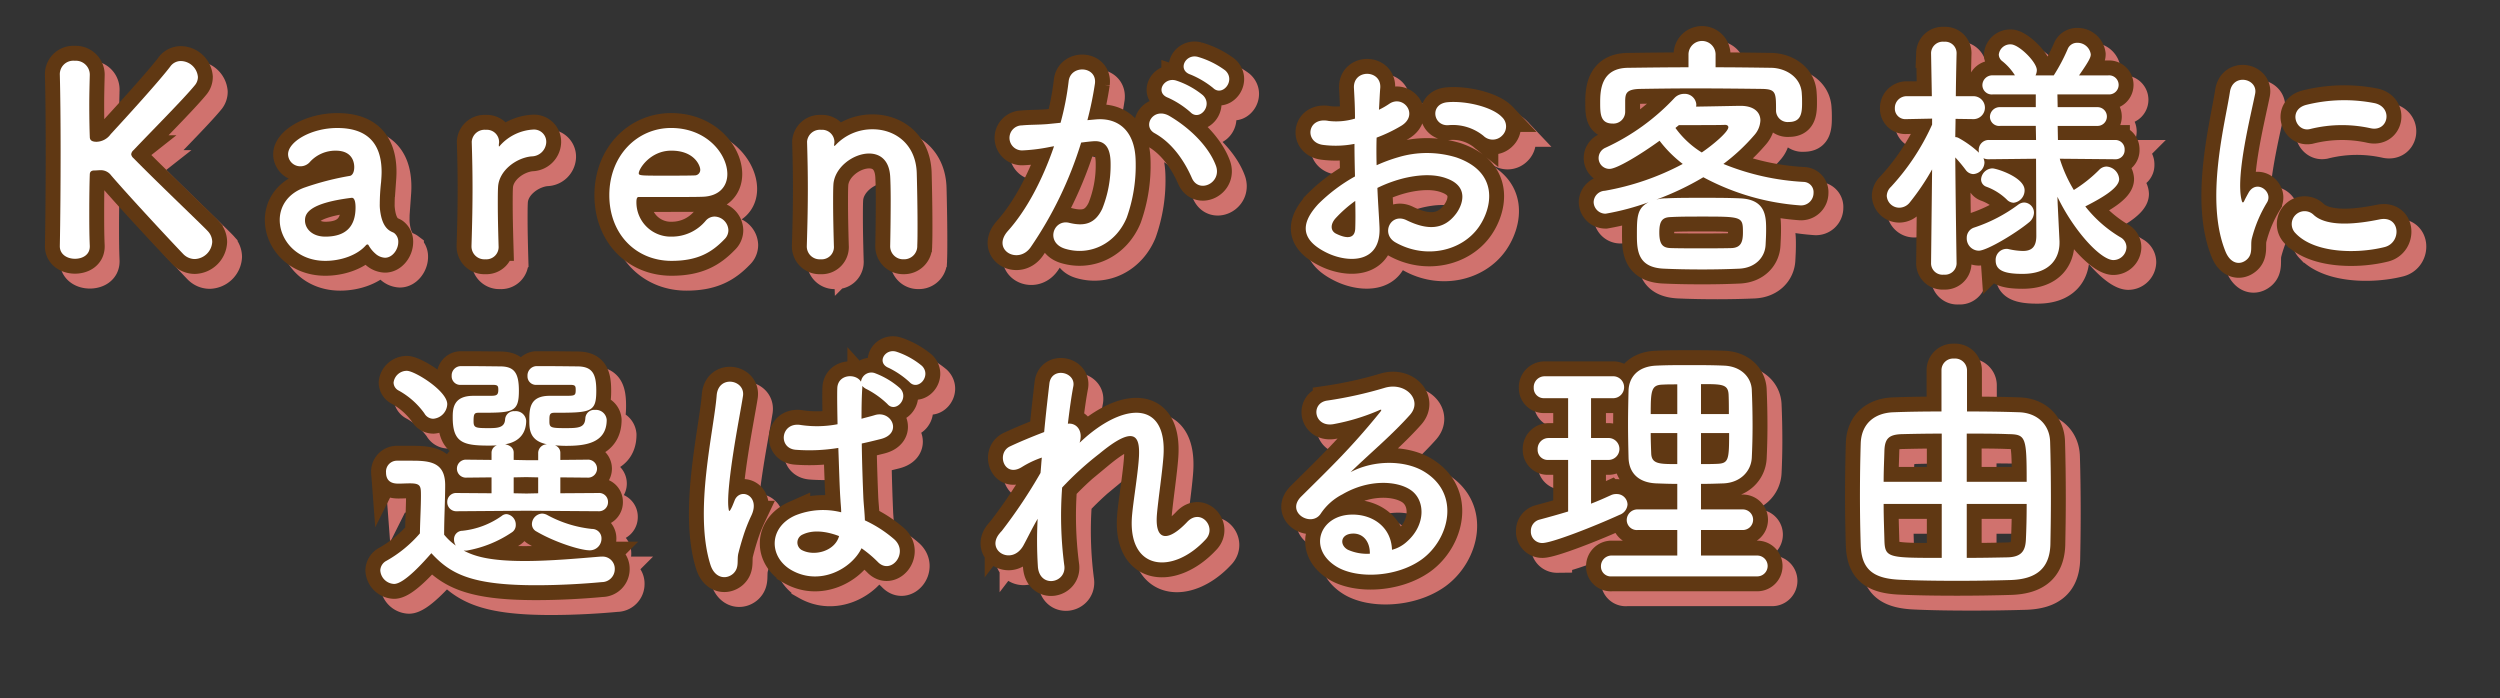 <svg xmlns="http://www.w3.org/2000/svg" viewBox="0 0 503.689 140.725"><rect x="0" y="0" width="503.689" height="140.725" fill="#333333" stroke="none"/><defs><style>.cls-1{fill:#fff;}.cls-2,.cls-3{fill:none;stroke-width:6px;}.cls-2{stroke:#d0726e;}.cls-3{stroke:#603813;}</style></defs><g id="レイヤー_1" data-name="レイヤー 1"><path class="cls-1" d="M12.054,49.564c.105-5.564.158-12.493.158-19.054,0-5.879-.052-11.443-.158-15.433a2.718,2.718,0,0,1,2.992-2.834,2.816,2.816,0,0,1,3.044,2.73v.104c-.052,2.1-.105,4.147-.105,5.984,0,2.834.053,5.144.105,6.456,0,.473.105,1.05,1.365,1.05A3.618,3.618,0,0,0,22.29,27.046c3.779-4.094,9.868-10.812,12.02-13.647a2.591,2.591,0,0,1,2.152-1.102,3.518,3.518,0,0,1,3.412,3.202,2.576,2.576,0,0,1-.578,1.627c-2.31,2.834-8.713,9.238-12.388,13.123a1.262,1.262,0,0,0-.472.84,1.287,1.287,0,0,0,.472.787c4.461,4.567,14.067,13.7,14.959,14.697a3.202,3.202,0,0,1,.893,2.152,3.652,3.652,0,0,1-3.517,3.464,3.243,3.243,0,0,1-2.362-1.05C35.098,49.301,26.227,39.801,22.395,35.34a2.586,2.586,0,0,0-2.205-1.05c-.368,0-.682.052-1.102.052s-.998.052-.998.84c-.052,1.365-.105,4.147-.105,7.559,0,2.1,0,4.409.105,6.824v.105c0,1.68-1.47,2.467-2.992,2.467s-3.045-.84-3.045-2.52Z"/><path class="cls-1" d="M75.675,51.139a6.268,6.268,0,0,1-1.417-1.732.281.281,0,0,0-.21-.158.452.452,0,0,0-.315.158c-1.785,2.047-5.091,3.15-8.188,3.15-5.774,0-9.186-4.199-9.186-8.241,0-2.677,1.575-5.354,5.092-6.561a56.762,56.762,0,0,1,8.976-2.309c.525-.052.945-.682.945-1.784,0-.63-.158-3.307-3.727-3.307a6.948,6.948,0,0,0-5.144,2.205,2.544,2.544,0,0,1-1.942.945,2.466,2.466,0,0,1-2.52-2.415c0-2.519,4.619-5.302,9.921-5.302,5.774,0,8.923,2.835,8.923,8.871,0,.683-.052,1.312-.105,2.047a41.011,41.011,0,0,0-.263,4.357,8.108,8.108,0,0,0,.053,1.208c.473,4.199,2.414,4.356,2.834,4.671a2.195,2.195,0,0,1,.84,1.837c0,1.47-1.155,3.149-2.677,3.149A3.073,3.073,0,0,1,75.675,51.139ZM70.846,39.853c-8.871,1.103-9.396,3.307-9.396,4.567,0,1.627,1.417,3.254,4.094,3.254,4.252,0,6.089-2.152,6.089-5.879,0-.787-.105-1.942-.735-1.942Z"/><path class="cls-1" d="M94.994,49.669v-.105c.157-4.986.21-8.451.21-11.548,0-3.149-.053-5.879-.158-9.396v-.105a2.598,2.598,0,0,1,2.834-2.362,2.476,2.476,0,0,1,2.677,2.467c0,.21-.052.367-.052.524v.21c0,.105,0,.158.052.158a.62.62,0,0,0,.21-.21,9.693,9.693,0,0,1,6.719-3.202,2.467,2.467,0,0,1,2.572,2.52,2.986,2.986,0,0,1-2.992,2.887c-3.097.315-6.561,2.887-6.719,6.194-.052.945-.052,2.047-.052,3.464,0,2.047.052,4.672.158,8.399a2.478,2.478,0,0,1-2.677,2.677A2.59,2.59,0,0,1,94.994,49.669Z"/><path class="cls-1" d="M135.308,52.556c-7.191,0-12.545-5.407-12.545-13.228,0-8.031,5.669-13.543,12.44-13.543,7.244,0,11.338,5.302,11.338,9.291,0,2.467-1.627,4.462-4.986,4.566-1.627.053-2.73.053-12.913.053-.315,0-.42.42-.42.997a6.909,6.909,0,0,0,7.139,6.981,8.842,8.842,0,0,0,6.824-3.202,2.385,2.385,0,0,1,1.784-.84,2.863,2.863,0,0,1,2.782,2.73,2.51,2.51,0,0,1-.787,1.837C143.444,50.824,140.609,52.556,135.308,52.556Zm5.774-18.372c0-.734-1.103-3.832-5.826-3.832-4.252,0-6.562,3.674-6.562,4.567,0,.472.525.472,5.406.472,2.152,0,4.515,0,5.932-.052A1.111,1.111,0,0,0,141.082,34.184Z"/><path class="cls-1" d="M179.348,49.564c.053-2.152.105-6.142.105-9.343,0-2.1-.052-3.884-.105-4.724-.21-3.254-2.047-4.566-4.252-4.566-3.202,0-7.033,2.834-7.191,6.351-.052.945-.052,2.152-.052,3.622,0,2.152.052,4.935.157,8.661a2.478,2.478,0,0,1-2.677,2.677,2.59,2.59,0,0,1-2.782-2.572v-.105c.157-4.986.21-8.451.21-11.548,0-3.149-.053-5.879-.157-9.396v-.105a2.598,2.598,0,0,1,2.834-2.362,2.476,2.476,0,0,1,2.677,2.467c0,.21-.052.367-.052.524v.158c0,.052,0,.105.052.105s.158-.105.262-.21a10.162,10.162,0,0,1,7.454-3.15c4.409,0,8.661,2.887,8.871,8.766.052,1.89.158,6.561.158,10.446,0,1.627,0,3.097-.053,4.199a2.654,2.654,0,0,1-2.73,2.782,2.618,2.618,0,0,1-2.73-2.624Z"/><path class="cls-1" d="M220.818,24.054c4.409-.368,7.769,2.205,7.979,8.084a31.265,31.265,0,0,1-1.785,11.705c-2.152,5.197-7.296,7.769-12.335,6.299-4.146-1.207-2.467-6.036.735-5.249,2.992.735,5.196.263,6.666-2.834a23.436,23.436,0,0,0,1.68-9.081c0-3.202-1.103-4.724-3.517-4.514-.788.052-1.575.158-2.415.262a77.353,77.353,0,0,1-10.183,21.102c-2.519,3.569-7.979.524-4.567-3.307,3.622-4.042,6.876-10.026,9.29-17.059l-.63.104a35.602,35.602,0,0,1-5.669.735,2.522,2.522,0,1,1-.157-5.039c1.627-.158,3.254-.105,5.144-.263l2.624-.263a55.962,55.962,0,0,0,1.627-8.346c.368-3.412,5.722-3.097,5.302.42a69.192,69.192,0,0,1-1.522,7.401Zm19.316,11.81c-1.26-2.887-3.622-6.876-7.506-9.028-2.572-1.417-.263-5.354,2.992-3.464,4.199,2.467,7.926,6.193,9.343,9.973C246.276,36.809,241.551,39.119,240.134,35.864ZM235.358,19.697c-2.73-.997-.84-4.252,1.627-3.464a16.814,16.814,0,0,1,5.354,2.939c2.152,2.047-.682,5.354-2.519,3.412A18.074,18.074,0,0,0,235.358,19.697Zm4.514-4.671c-2.73-.892-1.05-4.252,1.47-3.569a17.444,17.444,0,0,1,5.512,2.73c2.205,1.995-.577,5.407-2.467,3.517A18.327,18.327,0,0,0,239.872,15.026Z"/><path class="cls-1" d="M277.931,45.628c.42,7.506-6.299,7.401-10.604,5.301-6.246-3.044-4.514-6.771-1.731-9.816a33.781,33.781,0,0,1,7.401-5.564c-.053-2.205-.105-4.462-.105-6.561a19.676,19.676,0,0,1-6.299.21c-3.885-.473-3.254-5.722,1.103-4.829a13.094,13.094,0,0,0,5.302-.473c0-2.467-.105-4.146-.211-6.141-.209-3.884,5.564-3.779,5.302-.052-.104,1.154-.157,2.834-.263,4.409a15.702,15.702,0,0,0,2.1-1.208c2.835-1.89,6.037,2.257,2.362,4.461a30.273,30.273,0,0,1-4.934,2.362c-.053,1.627-.053,3.569,0,5.564a32.31,32.31,0,0,1,4.409-1.627,20.141,20.141,0,0,1,11.652.053C302.077,34.71,300.66,41.796,297.982,45.68c-3.411,4.934-10.76,6.614-16.849,3.149-2.992-1.732-.945-6.037,2.257-4.461,4.094,1.994,7.453,2.047,9.973-1.312,1.26-1.68,2.73-5.406-1.837-7.086-2.047-.788-4.829-.945-8.503-.105a26.687,26.687,0,0,0-5.512,1.995C277.617,40.641,277.826,43.37,277.931,45.628Zm-8.818-1.68c-1.103,1.207-1.103,2.572.105,3.149,2.257,1.102,3.779.944,3.831-1.103.053-1.417.053-3.359,0-5.512A25.763,25.763,0,0,0,269.113,43.948Zm29.762-16.587a9.804,9.804,0,0,0-6.929-2.152c-3.202.367-4.042-4.304-.263-4.619s9.029.997,10.918,2.992a2.55,2.55,0,0,1,.053,3.727A2.648,2.648,0,0,1,298.875,27.361Z"/><path class="cls-1" d="M333.679,40.221a7.241,7.241,0,0,1,1.942-.262c2.257-.105,4.725-.105,7.296-.105s5.197,0,7.611.105c5.302.21,5.302,3.727,5.302,6.403,0,.998-.053,1.942-.104,2.939-.105,2.52-2.048,4.672-5.302,4.829-2.31.105-4.935.158-7.401.158-2.834,0-5.564-.052-7.769-.158-5.144-.21-5.459-3.464-5.459-6.666,0-3.674,0-5.512,2.362-6.719a51.189,51.189,0,0,1-8.661,2.31,2.396,2.396,0,0,1-2.415-2.362,2.356,2.356,0,0,1,2.258-2.257A52.64,52.64,0,0,0,339.034,33.03a24.595,24.595,0,0,1-4.672-4.672c-3.622,2.624-8.556,5.669-10.078,5.669a2.182,2.182,0,0,1-2.204-2.205,2.27,2.27,0,0,1,1.364-2.047A44.475,44.475,0,0,0,337.407,19.697a2.664,2.664,0,0,1,1.89-.787,2.338,2.338,0,0,1,2.467,2.1,1.448,1.448,0,0,1-.053.473c3.518-.053,8.188-.158,8.977-.158,2.728,0,3.988,1.312,3.988,2.939a4.737,4.737,0,0,1-1.207,2.939,39.057,39.057,0,0,1-6.246,5.827,49.734,49.734,0,0,0,16.22,3.622,2.058,2.058,0,0,1,1.942,2.205,2.511,2.511,0,0,1-2.731,2.52,48.45,48.45,0,0,1-19.474-5.669A56.635,56.635,0,0,1,333.679,40.221Zm11.969-26.665c3.727,0,7.453.052,11.232.105,2.834.053,6.036,1.837,6.142,5.302.052.63.052,1.207.052,1.837,0,2.1-.262,3.779-2.677,3.779a2.343,2.343,0,0,1-2.571-2.205v-.105c0-3.622,0-4.304-2.835-4.356-4.199-.053-8.976-.105-13.7-.105-3.832,0-7.611.053-10.812.105-2.835.052-2.992.944-3.045,2.31v2.362a2.375,2.375,0,0,1-2.519,2.31c-2.467,0-2.52-1.942-2.52-4.199,0-2.467.158-6.981,5.617-7.034,4.094-.053,8.136-.105,12.178-.105V10.931a2.73,2.73,0,0,1,5.459,0Zm5.511,33.279c0-3.202-.157-3.202-8.45-3.202-2.152,0-4.252,0-6.142.105-1.68.052-2.257.84-2.257,3.097,0,2.467.734,3.097,2.309,3.149,1.838.053,3.885.053,5.984.053,2.152,0,4.305,0,6.299-.053C350.739,49.879,351.159,48.777,351.159,46.835Zm-2.94-21.206c0-.315-.314-.473-.63-.473h-.157c-.263.053-5.669.053-9.185.053-.21.21-.473.367-.683.577a18.6,18.6,0,0,0,5.302,4.934C345.175,29.145,348.219,26.573,348.219,25.629Z"/><path class="cls-1" d="M426.119,32.085,414.991,31.98a28.301,28.301,0,0,0,2.835,6.299,27.877,27.877,0,0,0,5.092-4.042,2.104,2.104,0,0,1,1.469-.683,2.717,2.717,0,0,1,2.572,2.52c0,1.732-3.201,3.675-6.823,5.512a25.568,25.568,0,0,0,7.033,6.194,2.303,2.303,0,0,1,1.26,2.047,2.656,2.656,0,0,1-2.624,2.572c-2.572,0-7.979-5.879-11.285-12.755l.052,1.47.368,7.506v.315c0,2.782-1.628,6.246-7.454,6.246-3.517,0-5.406-.63-5.406-2.677a2.21,2.21,0,0,1,2.151-2.362,1.443,1.443,0,0,1,.473.053,14.503,14.503,0,0,0,2.835.367c1.627,0,2.73-.63,2.73-3.044L410.214,31.98l-9.501.104a2.434,2.434,0,0,1-1.103-.21,2.464,2.464,0,0,1,.211.84,2.406,2.406,0,0,1-2.258,2.362,1.979,1.979,0,0,1-1.521-.84,29.905,29.905,0,0,0-2.1-2.52c.052,8.188.262,21.363.262,21.363v.053a2.339,2.339,0,0,1-2.572,2.205,2.311,2.311,0,0,1-2.571-2.205v-.053l.21-18.949a48.481,48.481,0,0,1-4.462,6.614,2.729,2.729,0,0,1-2.152,1.103,2.529,2.529,0,0,1-2.519-2.362,2.578,2.578,0,0,1,.84-1.837,46.464,46.464,0,0,0,8.294-12.545V23.896l-5.092.105h-.105a2.12,2.12,0,0,1-2.309-2.205,2.37,2.37,0,0,1,2.414-2.414h5.039l-.157-8.661v-.053a2.364,2.364,0,0,1,2.624-2.257,2.302,2.302,0,0,1,2.52,2.257v.053s-.104,3.989-.157,8.661h3.569a2.31,2.31,0,0,1,.053,4.619h-.053l-3.622-.053c0,1.26-.052,2.52-.052,3.674a1.388,1.388,0,0,1,.629.158,20.18,20.18,0,0,1,4.147,2.992,1.78,1.78,0,0,1-.053-.525,2.013,2.013,0,0,1,2.047-2.047h9.501l-.053-2.835H403.023a1.864,1.864,0,0,1-2.1-1.784,1.986,1.986,0,0,1,2.1-1.995h7.139V19.015h-8.608a1.889,1.889,0,0,1-2.151-1.837,2.001,2.001,0,0,1,2.151-1.994h4.409a11.519,11.519,0,0,0-2.519-2.835,1.722,1.722,0,0,1-.734-1.364,2.323,2.323,0,0,1,2.414-2.047c1.627,0,5.249,3.569,5.249,5.197a2.382,2.382,0,0,1-.263,1.05h3.675a36.592,36.592,0,0,0,2.782-5.249,2.029,2.029,0,0,1,1.941-1.312,2.693,2.693,0,0,1,2.731,2.31c0,.525-.158,1.103-2.362,4.252h5.879a1.924,1.924,0,1,1,0,3.832H414.519l.052,2.572h7.927a1.892,1.892,0,1,1,0,3.779h-7.927l.053,2.835h11.495a1.869,1.869,0,0,1,1.942,1.942,1.829,1.829,0,0,1-1.89,1.942ZM398.667,50.509a2.472,2.472,0,0,1-2.415-2.572,2.148,2.148,0,0,1,1.522-2.1,31.071,31.071,0,0,0,8.871-4.619,2.078,2.078,0,0,1,1.155-.42,2.052,2.052,0,0,1,1.994,2.1,2.6,2.6,0,0,1-1.05,1.942C406.068,47.045,400.293,50.509,398.667,50.509Zm5.616-10.34a11.717,11.717,0,0,0-4.146-2.572,1.573,1.573,0,0,1-.997-1.47,2.378,2.378,0,0,1,2.257-2.205c.84,0,6.509,1.785,6.509,4.409a2.515,2.515,0,0,1-2.204,2.52A2.003,2.003,0,0,1,404.283,40.169Z"/><path class="cls-1" d="M448.378,50.667c-4.199-10.341-.053-25.878.893-32.124.577-3.885,5.669-2.729,5.092.314-.84,4.252-3.989,16.587-2.73,21.469.157.683.367.525.577.053.105-.263.683-1.312.893-1.68,1.627-2.572,4.881-.053,3.674,2.047a26.501,26.501,0,0,0-3.097,7.349c-.316,1.417.315,3.045-.997,4.199S449.428,53.239,448.378,50.667Zm14.067-3.727a2.599,2.599,0,0,1,3.728-3.622c2.834,2.572,9.133,1.732,13.227.892,4.252-.892,4.515,4.671,1.051,5.564C474.834,51.191,466.225,51.034,462.446,46.94Zm2.992-20.944c-2.887.735-4.566-3.937-.735-4.881a31.685,31.685,0,0,1,13.806-.315c3.674.893,2.677,5.826-.893,5.039A26.598,26.598,0,0,0,465.438,25.996Z"/><path class="cls-1" d="M79.402,117.648a2.903,2.903,0,0,1-2.782-2.73,2.274,2.274,0,0,1,1.26-1.942,25.198,25.198,0,0,0,6.719-5.512c.053-2.834.21-5.301.21-7.663,0-1.837-.052-2.415-2.204-2.415-.84,0-1.522.053-2.31.053-.735,0-2.519-.053-2.519-2.257a2.197,2.197,0,0,1,2.1-2.362h3.202c3.727,0,6.614.42,6.614,4.934,0,3.044-.21,6.614-.21,9.973a11.956,11.956,0,0,0,2.362,2.204,2.201,2.201,0,0,1-.368-1.26,1.691,1.691,0,0,1,1.68-1.732,16.675,16.675,0,0,0,7.926-2.992,1.566,1.566,0,0,1,.997-.367,2.121,2.121,0,0,1,1.837,2.152,1.719,1.719,0,0,1-.787,1.522,23.535,23.535,0,0,1-9.081,3.675h-.63c1.995,1.05,4.935,2.1,12.283,2.1,5.459,0,11.39-.578,15.379-.893h.262a2.451,2.451,0,0,1,2.52,2.52,2.612,2.612,0,0,1-2.624,2.624c-3.307.315-8.241.63-13.227.63-13.228,0-17.322-2.362-21.102-6.457C85.438,113.133,81.449,117.648,79.402,117.648Zm6.089-34.381A15.675,15.675,0,0,0,80.347,78.7a1.835,1.835,0,0,1-1.05-1.627,2.687,2.687,0,0,1,2.677-2.362c1.574,0,8.136,4.042,8.136,6.719a3.064,3.064,0,0,1-2.834,2.939A2.073,2.073,0,0,1,85.491,83.267Zm20.523,19.631-13.962.105a1.818,1.818,0,0,1-1.942-1.837,1.791,1.791,0,0,1,1.942-1.837l6.981.053V96.179l-5.039.053a1.815,1.815,0,1,1,0-3.622l5.039.053v-1.47a1.576,1.576,0,0,1,1.102-1.47c-.577.052-1.154.052-1.732.052-5.197,0-7.191-.682-7.191-5.669,0-1.68.052-4.357,4.146-4.357h3.044c1.522,0,1.995,0,1.995-1.207,0-.735-.105-.945-.84-.997H92.839a1.732,1.732,0,0,1-1.837-1.837,1.866,1.866,0,0,1,1.784-1.942h1.785c2.467,0,5.301.052,6.141.052,2.782,0,3.832,1.155,3.832,4.881,0,4.462-1.207,4.462-8.188,4.462-.84,0-.944.367-.944,1.732,0,1.312.42,1.364,3.097,1.364,1.785,0,3.149-.104,3.254-1.732a1.781,1.781,0,0,1,1.942-1.68,2.097,2.097,0,0,1,2.31,1.942c0,2.1-1.05,4.199-4.251,4.725.892.157,1.732.682,1.732,1.68v1.47l2.52.052h2.415v-1.522a1.785,1.785,0,0,1,1.784-1.68c-3.569-.683-3.569-3.149-3.569-4.777,0-2.362.053-4.987,4.095-4.987h3.202c1.89,0,2.047-.052,2.047-1.207,0-.735-.105-.945-.84-.997h-7.086a1.704,1.704,0,0,1-1.785-1.785,1.881,1.881,0,0,1,1.785-1.994h1.785c2.572,0,5.564.052,6.404.052,3.044,0,3.884,1.417,3.884,4.881,0,4.357-.997,4.462-8.451,4.462-.997,0-.997.473-.997,1.68,0,1.312.21,1.417,3.307,1.417,2.625,0,3.832-.104,3.937-1.994a1.78,1.78,0,0,1,1.942-1.68,2.185,2.185,0,0,1,2.362,1.994c0,4.829-4.566,5.249-8.188,5.249-.787,0-1.522-.052-2.257-.104a1.576,1.576,0,0,1,1.102,1.47v1.47l5.459-.053a1.815,1.815,0,1,1,0,3.622l-5.459-.053v3.202l7.664-.053a1.791,1.791,0,0,1,1.942,1.837,1.818,1.818,0,0,1-1.942,1.837Zm2.415-6.719-2.415-.053-2.52.053v3.202l2.572.052,2.362-.052Zm-.316,10.918a1.671,1.671,0,0,1-.944-1.522,2.168,2.168,0,0,1,2.047-2.1,2.357,2.357,0,0,1,.997.263,23.93,23.93,0,0,0,9.081,2.834,1.881,1.881,0,0,1,1.89,1.942,2.349,2.349,0,0,1-2.362,2.362C116.88,110.877,111.683,109.197,108.114,107.097Z"/><path class="cls-1" d="M143.129,113.763c-1.68-5.301-1.522-12.072-.84-18.424s1.837-12.23,2.1-15.642c.315-4.252,5.827-3.202,5.301.105-.367,2.362-1.26,6.929-1.942,11.391s-1.208,8.871-.998,10.97c.105.945.158,1.102.683.052.157-.314.525-1.26.63-1.522,1.207-2.52,5.196-.735,3.307,3.202a32.184,32.184,0,0,0-1.627,4.147c-.42,1.312-.735,2.467-.945,3.307-.42,1.47.262,2.939-1.05,4.199C146.383,116.808,144.021,116.598,143.129,113.763Zm16.325,1.103c-4.567-2.624-4.672-8.608.787-11.023a14.927,14.927,0,0,1,9.238-.63c0-.84-.105-1.627-.157-2.624-.158-2.152-.263-6.194-.42-10.341a36.085,36.085,0,0,1-8.608.368c-3.622-.315-2.992-5.669,1.05-4.987a22.04,22.04,0,0,0,7.401-.157c-.052-2.94-.105-5.616-.052-7.244.104-2.887,3.779-3.044,4.776-1.312a2.104,2.104,0,0,1,2.94-1.68,16.144,16.144,0,0,1,4.934,2.992c1.942,2.047-.945,5.091-2.572,3.15a17.648,17.648,0,0,0-4.095-2.939,2.748,2.748,0,0,1-.944-.682v.367c-.105,1.47-.158,3.674-.158,6.246.892-.262,1.837-.472,2.677-.734,3.412-1.05,5.669,3.727,1.154,4.829-1.26.314-2.52.63-3.779.892.053,4.094.21,8.188.315,10.76.052,1.312.262,3.045.315,4.725a25.051,25.051,0,0,1,5.932,3.832c2.992,2.73-.735,7.296-3.359,4.514a24.167,24.167,0,0,0-3.254-2.73C171.579,114.603,165.175,118.12,159.454,114.866Zm9.553-6.876c-2.624-.998-5.249-1.26-7.243-.316a1.753,1.753,0,0,0-.316,3.097c2.52,1.417,6.771.315,7.611-2.782Zm10.078-33.856c-2.572-.997-.787-4.042,1.575-3.254a15.873,15.873,0,0,1,5.091,2.834c1.995,1.995-.788,5.144-2.52,3.254A17.555,17.555,0,0,0,179.085,74.133Z"/><path class="cls-1" d="M206.174,109.932c-2.362,4.147-7.664.945-4.777-2.467a4.315,4.315,0,0,1,.42-.472,103.062,103.062,0,0,0,7.821-11.706c.105-1.05.158-2.047.263-3.097a19.452,19.452,0,0,0-3.989,1.89c-3.622,2.31-5.249-2.834-2.415-4.146,1.89-.893,4.409-1.942,6.877-2.887.367-3.937.787-7.454,1.05-9.763.42-3.464,5.354-2.362,4.829.525-.368,1.89-.735,4.514-1.103,7.559,1.68-.21,3.149,1.365,2.362,3.832.63-.577,1.26-1.154,1.837-1.627,8.136-6.666,15.747-6.194,15.065,4.252-.21,3.149-1.05,8.713-1.312,11.705-.525,5.984,2.572,5.354,6.089,1.627,2.677-2.834,5.984.998,3.779,3.465-6.667,7.296-16.062,6.456-14.855-5.144.263-2.782,1.208-8.451,1.365-11.6.157-3.727-.63-6.561-7.979-.472a63.136,63.136,0,0,0-7.506,6.823,77.111,77.111,0,0,0,.42,15.59c.63,3.622-4.881,4.829-5.301.42a82.374,82.374,0,0,1-.053-9.711C207.959,106.415,207.014,108.41,206.174,109.932Z"/><path class="cls-1" d="M283.496,109.092c3.832-3.412,3.674-8.398.683-10.393-2.729-1.837-8.398-2.205-13.7.893a11.537,11.537,0,0,0-4.409,3.937c-1.89,2.782-7.139-.315-3.884-3.517,5.774-5.722,10.025-9.764,15.852-16.955.577-.735.053-.525-.367-.315a42.082,42.082,0,0,1-8.818,2.677c-4.146.892-4.935-4.304-1.365-4.724a81.091,81.091,0,0,0,11.548-2.572c4.199-1.207,7.664,2.52,5.039,5.459-1.68,1.89-3.779,3.937-5.879,5.879s-4.199,3.832-6.089,5.669c4.619-2.467,10.865-2.467,14.75-.157,7.559,4.514,5.092,13.752-.42,17.741-5.196,3.727-13.385,3.937-17.374,1.312-5.564-3.622-3.097-10.131,3.097-10.341,4.199-.157,8.136,2.362,8.293,7.086A7.074,7.074,0,0,0,283.496,109.092Zm-11.181-1.575c-2.31.21-2.414,2.362-.734,3.254a9.448,9.448,0,0,0,4.409.788C276.043,109.144,274.625,107.307,272.315,107.517Z"/><path class="cls-1" d="M315.938,92.663h-3.989a2.021,2.021,0,0,1-2.152-2.1,2.194,2.194,0,0,1,2.152-2.31h3.989V80.222h-4.776a2.021,2.021,0,0,1-2.152-2.1,2.194,2.194,0,0,1,2.152-2.31h14.015a2.211,2.211,0,0,1,0,4.409h-4.619v8.031h3.675a2.211,2.211,0,0,1,0,4.409h-3.675v8.818c1.364-.525,2.677-1.103,3.937-1.68a2.516,2.516,0,0,1,1.207-.263,2.164,2.164,0,0,1,2.205,2.1,2.41,2.41,0,0,1-1.627,2.1c-4.935,2.257-13.596,5.669-15.537,5.669a2.284,2.284,0,0,1-2.31-2.414,2.322,2.322,0,0,1,1.784-2.31c1.942-.525,3.832-1.05,5.722-1.627Zm8.818,23.463a1.988,1.988,0,0,1-2.204-1.995,2.149,2.149,0,0,1,2.204-2.205h13.175v-5.144h-7.926a2.035,2.035,0,0,1-2.257-1.995,2.152,2.152,0,0,1,2.257-2.152h7.926V97.492c-1.47,0-2.887-.053-4.252-.105-3.674-.157-5.459-2.204-5.564-5.091-.053-2.152-.104-4.514-.104-6.876s.052-4.724.104-6.823c.104-2.362,1.627-4.777,5.616-4.934,2.1-.104,4.305-.104,6.614-.104,2.257,0,4.619,0,6.929.104,3.517.105,5.564,2.362,5.669,4.882.104,2.362.157,4.829.157,7.296,0,2.1-.053,4.305-.157,6.404-.157,2.729-2.309,4.986-5.669,5.144-1.522.053-3.045.105-4.566.105v5.144h8.346a2.075,2.075,0,1,1,0,4.147h-8.346v5.144h11.285a2.1,2.1,0,1,1,0,4.199ZM337.931,77.44c-1.05,0-2.047,0-2.939.053-2.31.053-2.414,1.207-2.414,5.932h5.354Zm0,9.816h-5.354c0,1.365.053,2.782.104,4.147.105,2.1,1.68,2.1,5.249,2.1Zm10.394-3.832c0-1.312,0-2.625-.053-3.885-.104-2.152-1.312-2.152-5.564-2.152v6.037Zm-5.616,3.832v6.247c1.101,0,2.257,0,3.307-.053,2.257-.105,2.361-.84,2.361-6.194Z"/><path class="cls-1" d="M391.161,74.553a2.342,2.342,0,0,1,2.52-2.309,2.404,2.404,0,0,1,2.624,2.31v8.346c3.727,0,7.349.053,10.445.158,3.675.105,6.194,2.467,6.299,5.931.105,3.359.158,7.454.158,11.391,0,3.412-.053,6.719-.105,9.343-.157,4.881-2.94,6.981-8.031,7.139-3.517.105-7.19.158-10.76.158-4.042,0-7.926-.053-11.391-.21-5.354-.21-7.873-1.942-8.031-6.981-.104-3.149-.157-6.562-.157-10.025s.053-7.034.157-10.498c.158-4.095,2.939-6.142,6.666-6.247,2.678-.105,6.037-.158,9.606-.158Zm.052,12.808c-2.939,0-5.721.053-7.873.105-2.782.052-3.569.892-3.674,3.254-.053,1.942-.158,4.146-.158,6.352h11.705Zm0,14.172H379.507c0,2.677.105,5.197.158,7.349.104,3.517.787,3.517,11.547,3.517Zm17.112-4.461c0-9.028-.157-9.554-3.675-9.606-2.519-.105-5.459-.105-8.399-.105v9.711Zm-12.073,4.461v10.866c2.835,0,5.67-.053,8.137-.105,2.939-.052,3.674-1.364,3.779-3.569s.157-4.671.157-7.191Z"/><path class="cls-2" d="M15.054,52.564c.105-5.564.158-12.493.158-19.054,0-5.879-.052-11.443-.158-15.433a2.718,2.718,0,0,1,2.992-2.834,2.816,2.816,0,0,1,3.044,2.73v.104c-.052,2.1-.105,4.147-.105,5.984,0,2.834.053,5.144.105,6.456,0,.473.105,1.05,1.365,1.05A3.618,3.618,0,0,0,25.29,30.046c3.779-4.094,9.868-10.812,12.02-13.647a2.591,2.591,0,0,1,2.152-1.102,3.518,3.518,0,0,1,3.412,3.202,2.576,2.576,0,0,1-.578,1.627c-2.31,2.834-8.713,9.238-12.388,13.123a1.262,1.262,0,0,0-.472.84,1.287,1.287,0,0,0,.472.787c4.461,4.567,14.067,13.7,14.959,14.697a3.202,3.202,0,0,1,.893,2.152,3.652,3.652,0,0,1-3.517,3.464,3.243,3.243,0,0,1-2.362-1.05C38.098,52.301,29.227,42.801,25.395,38.34a2.586,2.586,0,0,0-2.205-1.05c-.368,0-.682.052-1.102.052s-.998.052-.998.84c-.052,1.365-.105,4.147-.105,7.559,0,2.1,0,4.409.105,6.824v.105c0,1.68-1.47,2.467-2.992,2.467s-3.045-.84-3.045-2.52Z"/><path class="cls-2" d="M78.675,54.139a6.268,6.268,0,0,1-1.417-1.732.281.281,0,0,0-.21-.158.452.452,0,0,0-.315.158c-1.785,2.047-5.091,3.15-8.188,3.15-5.774,0-9.186-4.199-9.186-8.241,0-2.677,1.575-5.354,5.092-6.561a56.762,56.762,0,0,1,8.976-2.309c.525-.052.945-.682.945-1.784,0-.63-.158-3.307-3.727-3.307a6.948,6.948,0,0,0-5.144,2.205,2.544,2.544,0,0,1-1.942.945,2.466,2.466,0,0,1-2.52-2.415c0-2.52,4.619-5.302,9.921-5.302,5.774,0,8.923,2.835,8.923,8.871,0,.683-.052,1.312-.105,2.047a41.011,41.011,0,0,0-.263,4.357,8.108,8.108,0,0,0,.053,1.208c.473,4.199,2.414,4.356,2.834,4.671a2.195,2.195,0,0,1,.84,1.837c0,1.47-1.155,3.149-2.677,3.149A3.073,3.073,0,0,1,78.675,54.139ZM73.846,42.853c-8.871,1.103-9.396,3.307-9.396,4.567,0,1.627,1.417,3.254,4.094,3.254,4.252,0,6.089-2.152,6.089-5.879,0-.787-.105-1.942-.735-1.942Z"/><path class="cls-2" d="M97.994,52.669v-.105c.157-4.986.21-8.451.21-11.548,0-3.149-.053-5.879-.158-9.396v-.105a2.598,2.598,0,0,1,2.834-2.362,2.476,2.476,0,0,1,2.677,2.467c0,.21-.052.367-.052.524v.21c0,.105,0,.158.052.158a.62.62,0,0,0,.21-.21,9.693,9.693,0,0,1,6.719-3.202,2.467,2.467,0,0,1,2.572,2.52,2.986,2.986,0,0,1-2.992,2.887c-3.097.315-6.561,2.887-6.719,6.194-.052.945-.052,2.047-.052,3.464,0,2.047.052,4.672.158,8.399a2.478,2.478,0,0,1-2.677,2.677A2.59,2.59,0,0,1,97.994,52.669Z"/><path class="cls-2" d="M138.308,55.556c-7.191,0-12.545-5.407-12.545-13.228,0-8.031,5.669-13.543,12.44-13.543,7.244,0,11.338,5.302,11.338,9.291,0,2.467-1.627,4.462-4.986,4.566-1.627.053-2.73.053-12.913.053-.315,0-.42.42-.42.997a6.909,6.909,0,0,0,7.139,6.981,8.842,8.842,0,0,0,6.824-3.202,2.385,2.385,0,0,1,1.784-.84,2.863,2.863,0,0,1,2.782,2.73,2.51,2.51,0,0,1-.787,1.837C146.444,53.824,143.609,55.556,138.308,55.556Zm5.774-18.372c0-.734-1.103-3.832-5.826-3.832-4.252,0-6.562,3.674-6.562,4.567,0,.472.525.472,5.406.472,2.152,0,4.515,0,5.932-.052A1.111,1.111,0,0,0,144.082,37.184Z"/><path class="cls-2" d="M182.348,52.564c.053-2.152.105-6.142.105-9.343,0-2.1-.052-3.884-.105-4.724-.21-3.254-2.047-4.566-4.252-4.566-3.202,0-7.033,2.834-7.191,6.351-.052.945-.052,2.152-.052,3.622,0,2.152.052,4.935.157,8.661a2.478,2.478,0,0,1-2.677,2.677,2.59,2.59,0,0,1-2.782-2.572v-.105c.157-4.986.21-8.451.21-11.548,0-3.149-.053-5.879-.157-9.396v-.105a2.598,2.598,0,0,1,2.834-2.362,2.476,2.476,0,0,1,2.677,2.467c0,.21-.052.367-.052.524v.158c0,.052,0,.105.052.105s.158-.105.262-.21a10.162,10.162,0,0,1,7.454-3.15c4.409,0,8.661,2.887,8.871,8.766.052,1.89.158,6.561.158,10.446,0,1.627,0,3.097-.053,4.199a2.654,2.654,0,0,1-2.73,2.782,2.618,2.618,0,0,1-2.73-2.624Z"/><path class="cls-2" d="M223.818,27.054c4.409-.368,7.769,2.205,7.979,8.084a31.265,31.265,0,0,1-1.785,11.705c-2.152,5.197-7.296,7.769-12.335,6.299-4.146-1.207-2.467-6.036.735-5.249,2.992.735,5.196.263,6.666-2.834a23.436,23.436,0,0,0,1.68-9.081c0-3.202-1.103-4.724-3.517-4.514-.788.052-1.575.158-2.415.262a77.353,77.353,0,0,1-10.183,21.102c-2.519,3.569-7.979.524-4.567-3.307,3.622-4.042,6.876-10.026,9.29-17.059l-.63.104a35.602,35.602,0,0,1-5.669.735,2.522,2.522,0,1,1-.157-5.039c1.627-.158,3.254-.105,5.144-.263l2.624-.263a55.962,55.962,0,0,0,1.627-8.346c.368-3.412,5.722-3.097,5.302.42a69.192,69.192,0,0,1-1.522,7.401Zm19.316,11.81c-1.26-2.887-3.622-6.876-7.506-9.028-2.572-1.417-.263-5.354,2.992-3.464,4.199,2.467,7.926,6.193,9.343,9.973C249.276,39.809,244.551,42.119,243.134,38.864ZM238.358,22.697c-2.73-.997-.84-4.252,1.627-3.464a16.814,16.814,0,0,1,5.354,2.939c2.152,2.047-.682,5.354-2.519,3.412A18.074,18.074,0,0,0,238.358,22.697Zm4.514-4.671c-2.73-.892-1.05-4.252,1.47-3.569a17.444,17.444,0,0,1,5.512,2.73c2.205,1.995-.577,5.407-2.467,3.517A18.327,18.327,0,0,0,242.872,18.026Z"/><path class="cls-2" d="M280.931,48.628c.42,7.506-6.299,7.401-10.604,5.301-6.246-3.044-4.514-6.771-1.731-9.816a33.781,33.781,0,0,1,7.401-5.564c-.053-2.205-.105-4.462-.105-6.561a19.676,19.676,0,0,1-6.299.21c-3.885-.473-3.254-5.722,1.103-4.829a13.094,13.094,0,0,0,5.302-.473c0-2.467-.105-4.146-.211-6.141-.209-3.884,5.564-3.779,5.302-.052-.104,1.154-.157,2.834-.263,4.409a15.702,15.702,0,0,0,2.1-1.208c2.835-1.89,6.037,2.257,2.362,4.461a30.273,30.273,0,0,1-4.934,2.362c-.053,1.627-.053,3.569,0,5.564a32.31,32.31,0,0,1,4.409-1.627,20.141,20.141,0,0,1,11.652.053C305.077,37.71,303.66,44.796,300.982,48.68c-3.411,4.934-10.76,6.614-16.849,3.149-2.992-1.732-.945-6.037,2.257-4.461,4.094,1.994,7.453,2.047,9.973-1.312,1.26-1.68,2.73-5.406-1.837-7.086-2.047-.788-4.829-.945-8.503-.105a26.687,26.687,0,0,0-5.512,1.995C280.617,43.641,280.826,46.37,280.931,48.628Zm-8.818-1.68c-1.103,1.207-1.103,2.572.105,3.149,2.257,1.102,3.779.944,3.831-1.103.053-1.417.053-3.359,0-5.512A25.763,25.763,0,0,0,272.113,46.948Zm29.762-16.587a9.804,9.804,0,0,0-6.929-2.152c-3.202.367-4.042-4.304-.263-4.619s9.029.997,10.918,2.992a2.55,2.55,0,0,1,.053,3.727A2.648,2.648,0,0,1,301.875,30.361Z"/><path class="cls-2" d="M336.679,43.221a7.241,7.241,0,0,1,1.942-.262c2.257-.105,4.725-.105,7.296-.105s5.197,0,7.611.105c5.302.21,5.302,3.727,5.302,6.403,0,.998-.053,1.942-.104,2.939-.105,2.52-2.048,4.672-5.302,4.829-2.31.105-4.935.158-7.401.158-2.834,0-5.564-.052-7.769-.158-5.144-.21-5.459-3.464-5.459-6.666,0-3.674,0-5.512,2.362-6.719a51.189,51.189,0,0,1-8.661,2.31,2.396,2.396,0,0,1-2.415-2.362,2.356,2.356,0,0,1,2.258-2.257A52.64,52.64,0,0,0,342.034,36.03a24.595,24.595,0,0,1-4.672-4.672c-3.622,2.624-8.556,5.669-10.078,5.669a2.182,2.182,0,0,1-2.204-2.205,2.27,2.27,0,0,1,1.364-2.047A44.475,44.475,0,0,0,340.407,22.697a2.664,2.664,0,0,1,1.89-.787,2.338,2.338,0,0,1,2.467,2.1,1.448,1.448,0,0,1-.053.473c3.518-.053,8.188-.158,8.977-.158,2.728,0,3.988,1.312,3.988,2.939a4.737,4.737,0,0,1-1.207,2.939,39.057,39.057,0,0,1-6.246,5.827,49.734,49.734,0,0,0,16.22,3.622,2.058,2.058,0,0,1,1.942,2.205,2.511,2.511,0,0,1-2.731,2.52,48.45,48.45,0,0,1-19.474-5.669A56.635,56.635,0,0,1,336.679,43.221Zm11.969-26.665c3.727,0,7.453.052,11.232.105,2.834.053,6.036,1.837,6.142,5.302.052.63.052,1.207.052,1.837,0,2.1-.262,3.779-2.677,3.779a2.343,2.343,0,0,1-2.571-2.205v-.105c0-3.622,0-4.304-2.835-4.356-4.199-.053-8.976-.105-13.7-.105-3.832,0-7.611.053-10.812.105-2.835.052-2.992.944-3.045,2.31v2.362a2.375,2.375,0,0,1-2.519,2.31c-2.467,0-2.52-1.942-2.52-4.199,0-2.467.158-6.981,5.617-7.034,4.094-.053,8.136-.105,12.178-.105V13.931a2.73,2.73,0,0,1,5.459,0Zm5.511,33.279c0-3.202-.157-3.202-8.45-3.202-2.152,0-4.252,0-6.142.105-1.68.052-2.257.84-2.257,3.097,0,2.467.734,3.097,2.309,3.149,1.838.053,3.885.053,5.984.053,2.152,0,4.305,0,6.299-.053C353.739,52.879,354.159,51.777,354.159,49.835Zm-2.94-21.206c0-.315-.314-.473-.63-.473h-.157c-.263.053-5.669.053-9.185.053-.21.21-.473.367-.683.577a18.6,18.6,0,0,0,5.302,4.934C348.175,32.145,351.219,29.573,351.219,28.629Z"/><path class="cls-2" d="M429.119,35.085,417.991,34.98a28.301,28.301,0,0,0,2.835,6.299,27.877,27.877,0,0,0,5.092-4.042,2.104,2.104,0,0,1,1.469-.683,2.717,2.717,0,0,1,2.572,2.52c0,1.732-3.201,3.675-6.823,5.512a25.568,25.568,0,0,0,7.033,6.194,2.303,2.303,0,0,1,1.26,2.047,2.656,2.656,0,0,1-2.624,2.572c-2.572,0-7.979-5.879-11.285-12.755l.052,1.47.368,7.506v.315c0,2.782-1.628,6.246-7.454,6.246-3.517,0-5.406-.63-5.406-2.677a2.21,2.21,0,0,1,2.151-2.362,1.443,1.443,0,0,1,.473.053,14.503,14.503,0,0,0,2.835.367c1.627,0,2.73-.63,2.73-3.044L413.214,34.98l-9.501.104a2.434,2.434,0,0,1-1.103-.21,2.464,2.464,0,0,1,.211.84,2.406,2.406,0,0,1-2.258,2.362,1.979,1.979,0,0,1-1.521-.84,29.905,29.905,0,0,0-2.1-2.52c.052,8.188.262,21.363.262,21.363v.053a2.339,2.339,0,0,1-2.572,2.205,2.311,2.311,0,0,1-2.571-2.205v-.053l.21-18.949a48.481,48.481,0,0,1-4.462,6.614,2.729,2.729,0,0,1-2.152,1.103,2.529,2.529,0,0,1-2.519-2.362,2.578,2.578,0,0,1,.84-1.837,46.464,46.464,0,0,0,8.294-12.545V26.896l-5.092.105h-.105a2.12,2.12,0,0,1-2.309-2.205,2.37,2.37,0,0,1,2.414-2.414h5.039l-.157-8.661v-.053a2.364,2.364,0,0,1,2.624-2.257,2.302,2.302,0,0,1,2.52,2.257v.053s-.104,3.989-.157,8.661h3.569a2.31,2.31,0,0,1,.053,4.619h-.053l-3.622-.053c0,1.26-.052,2.52-.052,3.674a1.388,1.388,0,0,1,.629.158,20.18,20.18,0,0,1,4.147,2.992,1.78,1.78,0,0,1-.053-.525,2.013,2.013,0,0,1,2.047-2.047h9.501l-.053-2.835H406.023a1.864,1.864,0,0,1-2.1-1.784,1.986,1.986,0,0,1,2.1-1.995h7.139V22.015h-8.608a1.889,1.889,0,0,1-2.151-1.837,2.001,2.001,0,0,1,2.151-1.994h4.409a11.519,11.519,0,0,0-2.519-2.835,1.722,1.722,0,0,1-.734-1.364,2.323,2.323,0,0,1,2.414-2.047c1.627,0,5.249,3.569,5.249,5.197a2.382,2.382,0,0,1-.263,1.05h3.675a36.592,36.592,0,0,0,2.782-5.249,2.029,2.029,0,0,1,1.941-1.312,2.693,2.693,0,0,1,2.731,2.31c0,.525-.158,1.103-2.362,4.252h5.879a1.924,1.924,0,1,1,0,3.832H417.519l.052,2.572h7.927a1.892,1.892,0,1,1,0,3.779h-7.927l.053,2.835h11.495a1.869,1.869,0,0,1,1.942,1.942,1.829,1.829,0,0,1-1.89,1.942ZM401.667,53.509a2.472,2.472,0,0,1-2.415-2.572,2.148,2.148,0,0,1,1.522-2.1,31.071,31.071,0,0,0,8.871-4.619,2.078,2.078,0,0,1,1.155-.42,2.052,2.052,0,0,1,1.994,2.1,2.6,2.6,0,0,1-1.05,1.942C409.068,50.045,403.293,53.509,401.667,53.509Zm5.616-10.34a11.717,11.717,0,0,0-4.146-2.572,1.573,1.573,0,0,1-.997-1.47,2.378,2.378,0,0,1,2.257-2.205c.84,0,6.509,1.785,6.509,4.409a2.515,2.515,0,0,1-2.204,2.52A2.003,2.003,0,0,1,407.283,43.169Z"/><path class="cls-2" d="M451.378,53.667c-4.199-10.341-.053-25.878.893-32.124.577-3.885,5.669-2.73,5.092.314-.84,4.252-3.989,16.587-2.73,21.469.157.683.367.525.577.053.105-.263.683-1.312.893-1.68,1.627-2.572,4.881-.053,3.674,2.047a26.501,26.501,0,0,0-3.097,7.349c-.316,1.417.315,3.045-.997,4.199S452.428,56.239,451.378,53.667Zm14.067-3.727a2.599,2.599,0,0,1,3.728-3.622c2.834,2.572,9.133,1.732,13.227.892,4.252-.892,4.515,4.671,1.051,5.564C477.834,54.191,469.225,54.034,465.446,49.94Zm2.992-20.944c-2.887.735-4.566-3.937-.735-4.881a31.685,31.685,0,0,1,13.806-.315c3.674.893,2.677,5.826-.893,5.039A26.598,26.598,0,0,0,468.438,28.996Z"/><path class="cls-2" d="M82.402,120.648a2.903,2.903,0,0,1-2.782-2.73,2.274,2.274,0,0,1,1.26-1.942,25.198,25.198,0,0,0,6.719-5.512c.053-2.834.21-5.301.21-7.663,0-1.837-.052-2.415-2.204-2.415-.84,0-1.522.053-2.31.053-.735,0-2.519-.053-2.519-2.257a2.197,2.197,0,0,1,2.1-2.362h3.202c3.727,0,6.614.42,6.614,4.934,0,3.044-.21,6.614-.21,9.973a11.956,11.956,0,0,0,2.362,2.204,2.201,2.201,0,0,1-.368-1.26,1.691,1.691,0,0,1,1.68-1.732,16.675,16.675,0,0,0,7.926-2.992,1.566,1.566,0,0,1,.997-.367,2.121,2.121,0,0,1,1.837,2.152,1.719,1.719,0,0,1-.787,1.522,23.535,23.535,0,0,1-9.081,3.675h-.63c1.995,1.05,4.935,2.1,12.283,2.1,5.459,0,11.39-.578,15.379-.893h.262a2.451,2.451,0,0,1,2.52,2.52,2.612,2.612,0,0,1-2.624,2.624c-3.307.315-8.241.63-13.227.63-13.228,0-17.322-2.362-21.102-6.457C88.438,116.133,84.449,120.648,82.402,120.648Zm6.089-34.381A15.675,15.675,0,0,0,83.347,81.7a1.835,1.835,0,0,1-1.05-1.627,2.687,2.687,0,0,1,2.677-2.362c1.574,0,8.136,4.042,8.136,6.719a3.064,3.064,0,0,1-2.834,2.939A2.073,2.073,0,0,1,88.491,86.267Zm20.523,19.631-13.962.105a1.818,1.818,0,0,1-1.942-1.837,1.791,1.791,0,0,1,1.942-1.837l6.981.053V99.179l-5.039.053a1.815,1.815,0,1,1,0-3.622l5.039.053v-1.47a1.576,1.576,0,0,1,1.102-1.47c-.577.052-1.154.052-1.732.052-5.197,0-7.191-.682-7.191-5.669,0-1.68.052-4.357,4.146-4.357h3.044c1.522,0,1.995,0,1.995-1.207,0-.735-.105-.945-.84-.997H95.839a1.732,1.732,0,0,1-1.837-1.837,1.866,1.866,0,0,1,1.784-1.942h1.785c2.467,0,5.301.052,6.141.052,2.782,0,3.832,1.155,3.832,4.881,0,4.462-1.207,4.462-8.188,4.462-.84,0-.944.367-.944,1.732,0,1.312.42,1.364,3.097,1.364,1.785,0,3.149-.104,3.254-1.732a1.781,1.781,0,0,1,1.942-1.68,2.097,2.097,0,0,1,2.31,1.942c0,2.1-1.05,4.199-4.251,4.725.892.157,1.732.682,1.732,1.68v1.47l2.52.052h2.415v-1.522a1.785,1.785,0,0,1,1.784-1.68c-3.569-.683-3.569-3.149-3.569-4.777,0-2.362.053-4.987,4.095-4.987h3.202c1.89,0,2.047-.052,2.047-1.207,0-.735-.105-.945-.84-.997h-7.086a1.704,1.704,0,0,1-1.785-1.785,1.881,1.881,0,0,1,1.785-1.994h1.785c2.572,0,5.564.052,6.404.052,3.044,0,3.884,1.417,3.884,4.881,0,4.357-.997,4.462-8.451,4.462-.997,0-.997.473-.997,1.68,0,1.312.21,1.417,3.307,1.417,2.625,0,3.832-.104,3.937-1.994a1.78,1.78,0,0,1,1.942-1.68,2.185,2.185,0,0,1,2.362,1.994c0,4.829-4.566,5.249-8.188,5.249-.787,0-1.522-.052-2.257-.104a1.576,1.576,0,0,1,1.102,1.47v1.47l5.459-.053a1.815,1.815,0,1,1,0,3.622l-5.459-.053v3.202l7.664-.053a1.791,1.791,0,0,1,1.942,1.837,1.818,1.818,0,0,1-1.942,1.837Zm2.415-6.719-2.415-.053-2.52.053v3.202l2.572.052,2.362-.052Zm-.316,10.918a1.671,1.671,0,0,1-.944-1.522,2.168,2.168,0,0,1,2.047-2.1,2.357,2.357,0,0,1,.997.263,23.93,23.93,0,0,0,9.081,2.834,1.881,1.881,0,0,1,1.89,1.942,2.349,2.349,0,0,1-2.362,2.362C119.88,113.877,114.683,112.197,111.114,110.097Z"/><path class="cls-2" d="M146.129,116.763c-1.68-5.301-1.522-12.072-.84-18.424s1.837-12.23,2.1-15.642c.315-4.252,5.827-3.202,5.301.105-.367,2.362-1.26,6.929-1.942,11.391s-1.208,8.871-.998,10.97c.105.945.158,1.102.683.052.157-.314.525-1.26.63-1.522,1.207-2.52,5.196-.735,3.307,3.202a32.184,32.184,0,0,0-1.627,4.147c-.42,1.312-.735,2.467-.945,3.307-.42,1.47.262,2.939-1.05,4.199C149.383,119.808,147.021,119.598,146.129,116.763Zm16.325,1.103c-4.567-2.624-4.672-8.608.787-11.023a14.927,14.927,0,0,1,9.238-.63c0-.84-.105-1.627-.157-2.624-.158-2.152-.263-6.194-.42-10.341a36.085,36.085,0,0,1-8.608.368c-3.622-.315-2.992-5.669,1.05-4.987a22.04,22.04,0,0,0,7.401-.157c-.052-2.94-.105-5.616-.052-7.244.104-2.887,3.779-3.044,4.776-1.312a2.104,2.104,0,0,1,2.94-1.68,16.144,16.144,0,0,1,4.934,2.992c1.942,2.047-.945,5.091-2.572,3.15a17.648,17.648,0,0,0-4.095-2.939,2.748,2.748,0,0,1-.944-.682v.367c-.105,1.47-.158,3.674-.158,6.246.892-.262,1.837-.472,2.677-.734,3.412-1.05,5.669,3.727,1.154,4.829-1.26.314-2.52.63-3.779.892.053,4.094.21,8.188.315,10.76.052,1.312.262,3.045.315,4.725a25.051,25.051,0,0,1,5.932,3.832c2.992,2.73-.735,7.296-3.359,4.514a24.167,24.167,0,0,0-3.254-2.73C174.579,117.603,168.175,121.12,162.454,117.866Zm9.553-6.876c-2.624-.998-5.249-1.26-7.243-.316a1.753,1.753,0,0,0-.316,3.097c2.52,1.417,6.771.315,7.611-2.782Zm10.078-33.856c-2.572-.997-.787-4.042,1.575-3.254a15.873,15.873,0,0,1,5.091,2.834c1.995,1.995-.788,5.144-2.52,3.254A17.555,17.555,0,0,0,182.085,77.133Z"/><path class="cls-2" d="M209.174,112.932c-2.362,4.147-7.664.945-4.777-2.467a4.315,4.315,0,0,1,.42-.472,103.062,103.062,0,0,0,7.821-11.706c.105-1.05.158-2.047.263-3.097a19.452,19.452,0,0,0-3.989,1.89c-3.622,2.31-5.249-2.834-2.415-4.146,1.89-.893,4.409-1.942,6.877-2.887.367-3.937.787-7.454,1.05-9.763.42-3.464,5.354-2.362,4.829.525-.368,1.89-.735,4.514-1.103,7.559,1.68-.21,3.149,1.365,2.362,3.832.63-.577,1.26-1.154,1.837-1.627,8.136-6.666,15.747-6.194,15.065,4.252-.21,3.149-1.05,8.713-1.312,11.705-.525,5.984,2.572,5.354,6.089,1.627,2.677-2.834,5.984.998,3.779,3.465-6.667,7.296-16.062,6.456-14.855-5.144.263-2.782,1.208-8.451,1.365-11.6.157-3.727-.63-6.561-7.979-.472a63.136,63.136,0,0,0-7.506,6.823,77.111,77.111,0,0,0,.42,15.59c.63,3.622-4.881,4.829-5.301.42a82.374,82.374,0,0,1-.053-9.711C210.959,109.415,210.014,111.41,209.174,112.932Z"/><path class="cls-2" d="M286.496,112.092c3.832-3.412,3.674-8.398.683-10.393-2.729-1.837-8.398-2.205-13.7.893a11.537,11.537,0,0,0-4.409,3.937c-1.89,2.782-7.139-.315-3.884-3.517,5.774-5.722,10.025-9.764,15.852-16.955.577-.735.053-.525-.367-.315a42.082,42.082,0,0,1-8.818,2.677c-4.146.892-4.935-4.304-1.365-4.724a81.091,81.091,0,0,0,11.548-2.572c4.199-1.207,7.664,2.52,5.039,5.459-1.68,1.89-3.779,3.937-5.879,5.879s-4.199,3.832-6.089,5.669c4.619-2.467,10.865-2.467,14.75-.157,7.559,4.514,5.092,13.752-.42,17.741-5.196,3.727-13.385,3.937-17.374,1.312-5.564-3.622-3.097-10.131,3.097-10.341,4.199-.157,8.136,2.362,8.293,7.086A7.074,7.074,0,0,0,286.496,112.092Zm-11.181-1.575c-2.31.21-2.414,2.362-.734,3.254a9.448,9.448,0,0,0,4.409.788C279.043,112.144,277.625,110.307,275.315,110.517Z"/><path class="cls-2" d="M318.938,95.663h-3.989a2.021,2.021,0,0,1-2.152-2.1,2.194,2.194,0,0,1,2.152-2.31h3.989V83.222h-4.776a2.021,2.021,0,0,1-2.152-2.1,2.194,2.194,0,0,1,2.152-2.31h14.015a2.211,2.211,0,0,1,0,4.409h-4.619v8.031h3.675a2.211,2.211,0,0,1,0,4.409h-3.675v8.818c1.364-.525,2.677-1.103,3.937-1.68a2.516,2.516,0,0,1,1.207-.263,2.164,2.164,0,0,1,2.205,2.1,2.41,2.41,0,0,1-1.627,2.1c-4.935,2.257-13.596,5.669-15.537,5.669a2.284,2.284,0,0,1-2.31-2.414,2.322,2.322,0,0,1,1.784-2.31c1.942-.525,3.832-1.05,5.722-1.627Zm8.818,23.463a1.988,1.988,0,0,1-2.204-1.995,2.149,2.149,0,0,1,2.204-2.205h13.175v-5.144h-7.926a2.035,2.035,0,0,1-2.257-1.995,2.152,2.152,0,0,1,2.257-2.152h7.926v-5.144c-1.47,0-2.887-.053-4.252-.105-3.674-.157-5.459-2.204-5.564-5.091-.053-2.152-.104-4.514-.104-6.876s.052-4.724.104-6.823c.104-2.362,1.627-4.777,5.616-4.934,2.1-.104,4.305-.104,6.614-.104,2.257,0,4.619,0,6.929.104,3.517.105,5.564,2.362,5.669,4.882.104,2.362.157,4.829.157,7.296,0,2.1-.053,4.305-.157,6.404-.157,2.729-2.309,4.986-5.669,5.144-1.522.053-3.045.105-4.566.105v5.144h8.346a2.075,2.075,0,1,1,0,4.147h-8.346v5.144h11.285a2.1,2.1,0,1,1,0,4.199ZM340.931,80.44c-1.05,0-2.047,0-2.939.053-2.31.053-2.414,1.207-2.414,5.932h5.354Zm0,9.816h-5.354c0,1.365.053,2.782.104,4.147.105,2.1,1.68,2.1,5.249,2.1Zm10.394-3.832c0-1.312,0-2.625-.053-3.885-.104-2.152-1.312-2.152-5.564-2.152v6.037Zm-5.616,3.832v6.247c1.101,0,2.257,0,3.307-.053,2.257-.105,2.361-.84,2.361-6.194Z"/><path class="cls-2" d="M394.161,77.553a2.342,2.342,0,0,1,2.52-2.309,2.404,2.404,0,0,1,2.624,2.31v8.346c3.727,0,7.349.053,10.445.158,3.675.105,6.194,2.467,6.299,5.931.105,3.359.158,7.454.158,11.391,0,3.412-.053,6.719-.105,9.343-.157,4.881-2.94,6.981-8.031,7.139-3.517.105-7.19.158-10.76.158-4.042,0-7.926-.053-11.391-.21-5.354-.21-7.873-1.942-8.031-6.981-.104-3.149-.157-6.562-.157-10.025s.053-7.034.157-10.498c.158-4.095,2.939-6.142,6.666-6.247,2.678-.105,6.037-.158,9.606-.158Zm.052,12.808c-2.939,0-5.721.053-7.873.105-2.782.052-3.569.892-3.674,3.254-.053,1.942-.158,4.146-.158,6.352h11.705Zm0,14.172H382.507c0,2.677.105,5.197.158,7.349.104,3.517.787,3.517,11.547,3.517Zm17.112-4.461c0-9.028-.157-9.554-3.675-9.606-2.519-.105-5.459-.105-8.399-.105v9.711Zm-12.073,4.461v10.866c2.835,0,5.67-.053,8.137-.105,2.939-.052,3.674-1.364,3.779-3.569s.157-4.671.157-7.191Z"/><path class="cls-3" d="M12.054,49.564c.105-5.564.158-12.493.158-19.054,0-5.879-.052-11.443-.158-15.433a2.718,2.718,0,0,1,2.992-2.834,2.816,2.816,0,0,1,3.044,2.73v.104c-.052,2.1-.105,4.147-.105,5.984,0,2.834.053,5.144.105,6.456,0,.473.105,1.05,1.365,1.05A3.618,3.618,0,0,0,22.29,27.046c3.779-4.094,9.868-10.812,12.02-13.647a2.591,2.591,0,0,1,2.152-1.102,3.518,3.518,0,0,1,3.412,3.202,2.576,2.576,0,0,1-.578,1.627c-2.31,2.834-8.713,9.238-12.388,13.123a1.262,1.262,0,0,0-.472.84,1.287,1.287,0,0,0,.472.787c4.461,4.567,14.067,13.7,14.959,14.697a3.202,3.202,0,0,1,.893,2.152,3.652,3.652,0,0,1-3.517,3.464,3.243,3.243,0,0,1-2.362-1.05C35.098,49.301,26.227,39.801,22.395,35.34a2.586,2.586,0,0,0-2.205-1.05c-.368,0-.682.052-1.102.052s-.998.052-.998.84c-.052,1.365-.105,4.147-.105,7.559,0,2.1,0,4.409.105,6.824v.105c0,1.68-1.47,2.467-2.992,2.467s-3.045-.84-3.045-2.52Z"/><path class="cls-3" d="M75.675,51.139a6.268,6.268,0,0,1-1.417-1.732.281.281,0,0,0-.21-.158.452.452,0,0,0-.315.158c-1.785,2.047-5.091,3.15-8.188,3.15-5.774,0-9.186-4.199-9.186-8.241,0-2.677,1.575-5.354,5.092-6.561a56.762,56.762,0,0,1,8.976-2.309c.525-.052.945-.682.945-1.784,0-.63-.158-3.307-3.727-3.307a6.948,6.948,0,0,0-5.144,2.205,2.544,2.544,0,0,1-1.942.945,2.466,2.466,0,0,1-2.52-2.415c0-2.519,4.619-5.302,9.921-5.302,5.774,0,8.923,2.835,8.923,8.871,0,.683-.052,1.312-.105,2.047a41.011,41.011,0,0,0-.263,4.357,8.108,8.108,0,0,0,.053,1.208c.473,4.199,2.414,4.356,2.834,4.671a2.195,2.195,0,0,1,.84,1.837c0,1.47-1.155,3.149-2.677,3.149A3.073,3.073,0,0,1,75.675,51.139ZM70.846,39.853c-8.871,1.103-9.396,3.307-9.396,4.567,0,1.627,1.417,3.254,4.094,3.254,4.252,0,6.089-2.152,6.089-5.879,0-.787-.105-1.942-.735-1.942Z"/><path class="cls-3" d="M94.994,49.669v-.105c.157-4.986.21-8.451.21-11.548,0-3.149-.053-5.879-.158-9.396v-.105a2.598,2.598,0,0,1,2.834-2.362,2.476,2.476,0,0,1,2.677,2.467c0,.21-.052.367-.052.524v.21c0,.105,0,.158.052.158a.62.62,0,0,0,.21-.21,9.693,9.693,0,0,1,6.719-3.202,2.467,2.467,0,0,1,2.572,2.52,2.986,2.986,0,0,1-2.992,2.887c-3.097.315-6.561,2.887-6.719,6.194-.052.945-.052,2.047-.052,3.464,0,2.047.052,4.672.158,8.399a2.478,2.478,0,0,1-2.677,2.677A2.59,2.59,0,0,1,94.994,49.669Z"/><path class="cls-3" d="M135.308,52.556c-7.191,0-12.545-5.407-12.545-13.228,0-8.031,5.669-13.543,12.44-13.543,7.244,0,11.338,5.302,11.338,9.291,0,2.467-1.627,4.462-4.986,4.566-1.627.053-2.73.053-12.913.053-.315,0-.42.42-.42.997a6.909,6.909,0,0,0,7.139,6.981,8.842,8.842,0,0,0,6.824-3.202,2.385,2.385,0,0,1,1.784-.84,2.863,2.863,0,0,1,2.782,2.73,2.51,2.51,0,0,1-.787,1.837C143.444,50.824,140.609,52.556,135.308,52.556Zm5.774-18.372c0-.734-1.103-3.832-5.826-3.832-4.252,0-6.562,3.674-6.562,4.567,0,.472.525.472,5.406.472,2.152,0,4.515,0,5.932-.052A1.111,1.111,0,0,0,141.082,34.184Z"/><path class="cls-3" d="M179.348,49.564c.053-2.152.105-6.142.105-9.343,0-2.1-.052-3.884-.105-4.724-.21-3.254-2.047-4.566-4.252-4.566-3.202,0-7.033,2.834-7.191,6.351-.052.945-.052,2.152-.052,3.622,0,2.152.052,4.935.157,8.661a2.478,2.478,0,0,1-2.677,2.677,2.59,2.59,0,0,1-2.782-2.572v-.105c.157-4.986.21-8.451.21-11.548,0-3.149-.053-5.879-.157-9.396v-.105a2.598,2.598,0,0,1,2.834-2.362,2.476,2.476,0,0,1,2.677,2.467c0,.21-.052.367-.052.524v.158c0,.052,0,.105.052.105s.158-.105.262-.21a10.162,10.162,0,0,1,7.454-3.15c4.409,0,8.661,2.887,8.871,8.766.052,1.89.158,6.561.158,10.446,0,1.627,0,3.097-.053,4.199a2.654,2.654,0,0,1-2.73,2.782,2.618,2.618,0,0,1-2.73-2.624Z"/><path class="cls-3" d="M220.818,24.054c4.409-.368,7.769,2.205,7.979,8.084a31.265,31.265,0,0,1-1.785,11.705c-2.152,5.197-7.296,7.769-12.335,6.299-4.146-1.207-2.467-6.036.735-5.249,2.992.735,5.196.263,6.666-2.834a23.436,23.436,0,0,0,1.68-9.081c0-3.202-1.103-4.724-3.517-4.514-.788.052-1.575.158-2.415.262a77.353,77.353,0,0,1-10.183,21.102c-2.519,3.569-7.979.524-4.567-3.307,3.622-4.042,6.876-10.026,9.29-17.059l-.63.104a35.602,35.602,0,0,1-5.669.735,2.522,2.522,0,1,1-.157-5.039c1.627-.158,3.254-.105,5.144-.263l2.624-.263a55.962,55.962,0,0,0,1.627-8.346c.368-3.412,5.722-3.097,5.302.42a69.192,69.192,0,0,1-1.522,7.401Zm19.316,11.81c-1.26-2.887-3.622-6.876-7.506-9.028-2.572-1.417-.263-5.354,2.992-3.464,4.199,2.467,7.926,6.193,9.343,9.973C246.276,36.809,241.551,39.119,240.134,35.864ZM235.358,19.697c-2.73-.997-.84-4.252,1.627-3.464a16.814,16.814,0,0,1,5.354,2.939c2.152,2.047-.682,5.354-2.519,3.412A18.074,18.074,0,0,0,235.358,19.697Zm4.514-4.671c-2.73-.892-1.05-4.252,1.47-3.569a17.444,17.444,0,0,1,5.512,2.73c2.205,1.995-.577,5.407-2.467,3.517A18.327,18.327,0,0,0,239.872,15.026Z"/><path class="cls-3" d="M277.931,45.628c.42,7.506-6.299,7.401-10.604,5.301-6.246-3.044-4.514-6.771-1.731-9.816a33.781,33.781,0,0,1,7.401-5.564c-.053-2.205-.105-4.462-.105-6.561a19.676,19.676,0,0,1-6.299.21c-3.885-.473-3.254-5.722,1.103-4.829a13.094,13.094,0,0,0,5.302-.473c0-2.467-.105-4.146-.211-6.141-.209-3.884,5.564-3.779,5.302-.052-.104,1.154-.157,2.834-.263,4.409a15.702,15.702,0,0,0,2.1-1.208c2.835-1.89,6.037,2.257,2.362,4.461a30.273,30.273,0,0,1-4.934,2.362c-.053,1.627-.053,3.569,0,5.564a32.31,32.31,0,0,1,4.409-1.627,20.141,20.141,0,0,1,11.652.053C302.077,34.71,300.66,41.796,297.982,45.68c-3.411,4.934-10.76,6.614-16.849,3.149-2.992-1.732-.945-6.037,2.257-4.461,4.094,1.994,7.453,2.047,9.973-1.312,1.26-1.68,2.73-5.406-1.837-7.086-2.047-.788-4.829-.945-8.503-.105a26.687,26.687,0,0,0-5.512,1.995C277.617,40.641,277.826,43.37,277.931,45.628Zm-8.818-1.68c-1.103,1.207-1.103,2.572.105,3.149,2.257,1.102,3.779.944,3.831-1.103.053-1.417.053-3.359,0-5.512A25.763,25.763,0,0,0,269.113,43.948Zm29.762-16.587a9.804,9.804,0,0,0-6.929-2.152c-3.202.367-4.042-4.304-.263-4.619s9.029.997,10.918,2.992a2.55,2.55,0,0,1,.053,3.727A2.648,2.648,0,0,1,298.875,27.361Z"/><path class="cls-3" d="M333.679,40.221a7.241,7.241,0,0,1,1.942-.262c2.257-.105,4.725-.105,7.296-.105s5.197,0,7.611.105c5.302.21,5.302,3.727,5.302,6.403,0,.998-.053,1.942-.104,2.939-.105,2.52-2.048,4.672-5.302,4.829-2.31.105-4.935.158-7.401.158-2.834,0-5.564-.052-7.769-.158-5.144-.21-5.459-3.464-5.459-6.666,0-3.674,0-5.512,2.362-6.719a51.189,51.189,0,0,1-8.661,2.31,2.396,2.396,0,0,1-2.415-2.362,2.356,2.356,0,0,1,2.258-2.257A52.64,52.64,0,0,0,339.034,33.03a24.595,24.595,0,0,1-4.672-4.672c-3.622,2.624-8.556,5.669-10.078,5.669a2.182,2.182,0,0,1-2.204-2.205,2.27,2.27,0,0,1,1.364-2.047A44.475,44.475,0,0,0,337.407,19.697a2.664,2.664,0,0,1,1.89-.787,2.338,2.338,0,0,1,2.467,2.1,1.448,1.448,0,0,1-.053.473c3.518-.053,8.188-.158,8.977-.158,2.728,0,3.988,1.312,3.988,2.939a4.737,4.737,0,0,1-1.207,2.939,39.057,39.057,0,0,1-6.246,5.827,49.734,49.734,0,0,0,16.22,3.622,2.058,2.058,0,0,1,1.942,2.205,2.511,2.511,0,0,1-2.731,2.52,48.45,48.45,0,0,1-19.474-5.669A56.635,56.635,0,0,1,333.679,40.221Zm11.969-26.665c3.727,0,7.453.052,11.232.105,2.834.053,6.036,1.837,6.142,5.302.052.63.052,1.207.052,1.837,0,2.1-.262,3.779-2.677,3.779a2.343,2.343,0,0,1-2.571-2.205v-.105c0-3.622,0-4.304-2.835-4.356-4.199-.053-8.976-.105-13.7-.105-3.832,0-7.611.053-10.812.105-2.835.052-2.992.944-3.045,2.31v2.362a2.375,2.375,0,0,1-2.519,2.31c-2.467,0-2.52-1.942-2.52-4.199,0-2.467.158-6.981,5.617-7.034,4.094-.053,8.136-.105,12.178-.105V10.931a2.73,2.73,0,0,1,5.459,0Zm5.511,33.279c0-3.202-.157-3.202-8.45-3.202-2.152,0-4.252,0-6.142.105-1.68.052-2.257.84-2.257,3.097,0,2.467.734,3.097,2.309,3.149,1.838.053,3.885.053,5.984.053,2.152,0,4.305,0,6.299-.053C350.739,49.879,351.159,48.777,351.159,46.835Zm-2.94-21.206c0-.315-.314-.473-.63-.473h-.157c-.263.053-5.669.053-9.185.053-.21.21-.473.367-.683.577a18.6,18.6,0,0,0,5.302,4.934C345.175,29.145,348.219,26.573,348.219,25.629Z"/><path class="cls-3" d="M426.119,32.085,414.991,31.98a28.301,28.301,0,0,0,2.835,6.299,27.877,27.877,0,0,0,5.092-4.042,2.104,2.104,0,0,1,1.469-.683,2.717,2.717,0,0,1,2.572,2.52c0,1.732-3.201,3.675-6.823,5.512a25.568,25.568,0,0,0,7.033,6.194,2.303,2.303,0,0,1,1.26,2.047,2.656,2.656,0,0,1-2.624,2.572c-2.572,0-7.979-5.879-11.285-12.755l.052,1.47.368,7.506v.315c0,2.782-1.628,6.246-7.454,6.246-3.517,0-5.406-.63-5.406-2.677a2.21,2.21,0,0,1,2.151-2.362,1.443,1.443,0,0,1,.473.053,14.503,14.503,0,0,0,2.835.367c1.627,0,2.73-.63,2.73-3.044L410.214,31.98l-9.501.104a2.434,2.434,0,0,1-1.103-.21,2.464,2.464,0,0,1,.211.84,2.406,2.406,0,0,1-2.258,2.362,1.979,1.979,0,0,1-1.521-.84,29.905,29.905,0,0,0-2.1-2.52c.052,8.188.262,21.363.262,21.363v.053a2.339,2.339,0,0,1-2.572,2.205,2.311,2.311,0,0,1-2.571-2.205v-.053l.21-18.949a48.481,48.481,0,0,1-4.462,6.614,2.729,2.729,0,0,1-2.152,1.103,2.529,2.529,0,0,1-2.519-2.362,2.578,2.578,0,0,1,.84-1.837,46.464,46.464,0,0,0,8.294-12.545V23.896l-5.092.105h-.105a2.12,2.12,0,0,1-2.309-2.205,2.37,2.37,0,0,1,2.414-2.414h5.039l-.157-8.661v-.053a2.364,2.364,0,0,1,2.624-2.257,2.302,2.302,0,0,1,2.52,2.257v.053s-.104,3.989-.157,8.661h3.569a2.31,2.31,0,0,1,.053,4.619h-.053l-3.622-.053c0,1.26-.052,2.52-.052,3.674a1.388,1.388,0,0,1,.629.158,20.18,20.18,0,0,1,4.147,2.992,1.78,1.78,0,0,1-.053-.525,2.013,2.013,0,0,1,2.047-2.047h9.501l-.053-2.835H403.023a1.864,1.864,0,0,1-2.1-1.784,1.986,1.986,0,0,1,2.1-1.995h7.139V19.015h-8.608a1.889,1.889,0,0,1-2.151-1.837,2.001,2.001,0,0,1,2.151-1.994h4.409a11.519,11.519,0,0,0-2.519-2.835,1.722,1.722,0,0,1-.734-1.364,2.323,2.323,0,0,1,2.414-2.047c1.627,0,5.249,3.569,5.249,5.197a2.382,2.382,0,0,1-.263,1.05h3.675a36.592,36.592,0,0,0,2.782-5.249,2.029,2.029,0,0,1,1.941-1.312,2.693,2.693,0,0,1,2.731,2.31c0,.525-.158,1.103-2.362,4.252h5.879a1.924,1.924,0,1,1,0,3.832H414.519l.052,2.572h7.927a1.892,1.892,0,1,1,0,3.779h-7.927l.053,2.835h11.495a1.869,1.869,0,0,1,1.942,1.942,1.829,1.829,0,0,1-1.89,1.942ZM398.667,50.509a2.472,2.472,0,0,1-2.415-2.572,2.148,2.148,0,0,1,1.522-2.1,31.071,31.071,0,0,0,8.871-4.619,2.078,2.078,0,0,1,1.155-.42,2.052,2.052,0,0,1,1.994,2.1,2.6,2.6,0,0,1-1.05,1.942C406.068,47.045,400.293,50.509,398.667,50.509Zm5.616-10.34a11.717,11.717,0,0,0-4.146-2.572,1.573,1.573,0,0,1-.997-1.47,2.378,2.378,0,0,1,2.257-2.205c.84,0,6.509,1.785,6.509,4.409a2.515,2.515,0,0,1-2.204,2.52A2.003,2.003,0,0,1,404.283,40.169Z"/><path class="cls-3" d="M448.378,50.667c-4.199-10.341-.053-25.878.893-32.124.577-3.885,5.669-2.729,5.092.314-.84,4.252-3.989,16.587-2.73,21.469.157.683.367.525.577.053.105-.263.683-1.312.893-1.68,1.627-2.572,4.881-.053,3.674,2.047a26.501,26.501,0,0,0-3.097,7.349c-.316,1.417.315,3.045-.997,4.199S449.428,53.239,448.378,50.667Zm14.067-3.727a2.599,2.599,0,0,1,3.728-3.622c2.834,2.572,9.133,1.732,13.227.892,4.252-.892,4.515,4.671,1.051,5.564C474.834,51.191,466.225,51.034,462.446,46.94Zm2.992-20.944c-2.887.735-4.566-3.937-.735-4.881a31.685,31.685,0,0,1,13.806-.315c3.674.893,2.677,5.826-.893,5.039A26.598,26.598,0,0,0,465.438,25.996Z"/><path class="cls-3" d="M79.402,117.648a2.903,2.903,0,0,1-2.782-2.73,2.274,2.274,0,0,1,1.26-1.942,25.198,25.198,0,0,0,6.719-5.512c.053-2.834.21-5.301.21-7.663,0-1.837-.052-2.415-2.204-2.415-.84,0-1.522.053-2.31.053-.735,0-2.519-.053-2.519-2.257a2.197,2.197,0,0,1,2.1-2.362h3.202c3.727,0,6.614.42,6.614,4.934,0,3.044-.21,6.614-.21,9.973a11.956,11.956,0,0,0,2.362,2.204,2.201,2.201,0,0,1-.368-1.26,1.691,1.691,0,0,1,1.68-1.732,16.675,16.675,0,0,0,7.926-2.992,1.566,1.566,0,0,1,.997-.367,2.121,2.121,0,0,1,1.837,2.152,1.719,1.719,0,0,1-.787,1.522,23.535,23.535,0,0,1-9.081,3.675h-.63c1.995,1.05,4.935,2.1,12.283,2.1,5.459,0,11.39-.578,15.379-.893h.262a2.451,2.451,0,0,1,2.52,2.52,2.612,2.612,0,0,1-2.624,2.624c-3.307.315-8.241.63-13.227.63-13.228,0-17.322-2.362-21.102-6.457C85.438,113.133,81.449,117.648,79.402,117.648Zm6.089-34.381A15.675,15.675,0,0,0,80.347,78.7a1.835,1.835,0,0,1-1.05-1.627,2.687,2.687,0,0,1,2.677-2.362c1.574,0,8.136,4.042,8.136,6.719a3.064,3.064,0,0,1-2.834,2.939A2.073,2.073,0,0,1,85.491,83.267Zm20.523,19.631-13.962.105a1.818,1.818,0,0,1-1.942-1.837,1.791,1.791,0,0,1,1.942-1.837l6.981.053V96.179l-5.039.053a1.815,1.815,0,1,1,0-3.622l5.039.053v-1.47a1.576,1.576,0,0,1,1.102-1.47c-.577.052-1.154.052-1.732.052-5.197,0-7.191-.682-7.191-5.669,0-1.68.052-4.357,4.146-4.357h3.044c1.522,0,1.995,0,1.995-1.207,0-.735-.105-.945-.84-.997H92.839a1.732,1.732,0,0,1-1.837-1.837,1.866,1.866,0,0,1,1.784-1.942h1.785c2.467,0,5.301.052,6.141.052,2.782,0,3.832,1.155,3.832,4.881,0,4.462-1.207,4.462-8.188,4.462-.84,0-.944.367-.944,1.732,0,1.312.42,1.364,3.097,1.364,1.785,0,3.149-.104,3.254-1.732a1.781,1.781,0,0,1,1.942-1.68,2.097,2.097,0,0,1,2.31,1.942c0,2.1-1.05,4.199-4.251,4.725.892.157,1.732.682,1.732,1.68v1.47l2.52.052h2.415v-1.522a1.785,1.785,0,0,1,1.784-1.68c-3.569-.683-3.569-3.149-3.569-4.777,0-2.362.053-4.987,4.095-4.987h3.202c1.89,0,2.047-.052,2.047-1.207,0-.735-.105-.945-.84-.997h-7.086a1.704,1.704,0,0,1-1.785-1.785,1.881,1.881,0,0,1,1.785-1.994h1.785c2.572,0,5.564.052,6.404.052,3.044,0,3.884,1.417,3.884,4.881,0,4.357-.997,4.462-8.451,4.462-.997,0-.997.473-.997,1.68,0,1.312.21,1.417,3.307,1.417,2.625,0,3.832-.104,3.937-1.994a1.78,1.78,0,0,1,1.942-1.68,2.185,2.185,0,0,1,2.362,1.994c0,4.829-4.566,5.249-8.188,5.249-.787,0-1.522-.052-2.257-.104a1.576,1.576,0,0,1,1.102,1.47v1.47l5.459-.053a1.815,1.815,0,1,1,0,3.622l-5.459-.053v3.202l7.664-.053a1.791,1.791,0,0,1,1.942,1.837,1.818,1.818,0,0,1-1.942,1.837Zm2.415-6.719-2.415-.053-2.52.053v3.202l2.572.052,2.362-.052Zm-.316,10.918a1.671,1.671,0,0,1-.944-1.522,2.168,2.168,0,0,1,2.047-2.1,2.357,2.357,0,0,1,.997.263,23.93,23.93,0,0,0,9.081,2.834,1.881,1.881,0,0,1,1.89,1.942,2.349,2.349,0,0,1-2.362,2.362C116.88,110.877,111.683,109.197,108.114,107.097Z"/><path class="cls-3" d="M143.129,113.763c-1.68-5.301-1.522-12.072-.84-18.424s1.837-12.23,2.1-15.642c.315-4.252,5.827-3.202,5.301.105-.367,2.362-1.26,6.929-1.942,11.391s-1.208,8.871-.998,10.97c.105.945.158,1.102.683.052.157-.314.525-1.26.63-1.522,1.207-2.52,5.196-.735,3.307,3.202a32.184,32.184,0,0,0-1.627,4.147c-.42,1.312-.735,2.467-.945,3.307-.42,1.47.262,2.939-1.05,4.199C146.383,116.808,144.021,116.598,143.129,113.763Zm16.325,1.103c-4.567-2.624-4.672-8.608.787-11.023a14.927,14.927,0,0,1,9.238-.63c0-.84-.105-1.627-.157-2.624-.158-2.152-.263-6.194-.42-10.341a36.085,36.085,0,0,1-8.608.368c-3.622-.315-2.992-5.669,1.05-4.987a22.04,22.04,0,0,0,7.401-.157c-.052-2.94-.105-5.616-.052-7.244.104-2.887,3.779-3.044,4.776-1.312a2.104,2.104,0,0,1,2.94-1.68,16.144,16.144,0,0,1,4.934,2.992c1.942,2.047-.945,5.091-2.572,3.15a17.648,17.648,0,0,0-4.095-2.939,2.748,2.748,0,0,1-.944-.682v.367c-.105,1.47-.158,3.674-.158,6.246.892-.262,1.837-.472,2.677-.734,3.412-1.05,5.669,3.727,1.154,4.829-1.26.314-2.52.63-3.779.892.053,4.094.21,8.188.315,10.76.052,1.312.262,3.045.315,4.725a25.051,25.051,0,0,1,5.932,3.832c2.992,2.73-.735,7.296-3.359,4.514a24.167,24.167,0,0,0-3.254-2.73C171.579,114.603,165.175,118.12,159.454,114.866Zm9.553-6.876c-2.624-.998-5.249-1.26-7.243-.316a1.753,1.753,0,0,0-.316,3.097c2.52,1.417,6.771.315,7.611-2.782Zm10.078-33.856c-2.572-.997-.787-4.042,1.575-3.254a15.873,15.873,0,0,1,5.091,2.834c1.995,1.995-.788,5.144-2.52,3.254A17.555,17.555,0,0,0,179.085,74.133Z"/><path class="cls-3" d="M206.174,109.932c-2.362,4.147-7.664.945-4.777-2.467a4.315,4.315,0,0,1,.42-.472,103.062,103.062,0,0,0,7.821-11.706c.105-1.05.158-2.047.263-3.097a19.452,19.452,0,0,0-3.989,1.89c-3.622,2.31-5.249-2.834-2.415-4.146,1.89-.893,4.409-1.942,6.877-2.887.367-3.937.787-7.454,1.05-9.763.42-3.464,5.354-2.362,4.829.525-.368,1.89-.735,4.514-1.103,7.559,1.68-.21,3.149,1.365,2.362,3.832.63-.577,1.26-1.154,1.837-1.627,8.136-6.666,15.747-6.194,15.065,4.252-.21,3.149-1.05,8.713-1.312,11.705-.525,5.984,2.572,5.354,6.089,1.627,2.677-2.834,5.984.998,3.779,3.465-6.667,7.296-16.062,6.456-14.855-5.144.263-2.782,1.208-8.451,1.365-11.6.157-3.727-.63-6.561-7.979-.472a63.136,63.136,0,0,0-7.506,6.823,77.111,77.111,0,0,0,.42,15.59c.63,3.622-4.881,4.829-5.301.42a82.374,82.374,0,0,1-.053-9.711C207.959,106.415,207.014,108.41,206.174,109.932Z"/><path class="cls-3" d="M283.496,109.092c3.832-3.412,3.674-8.398.683-10.393-2.729-1.837-8.398-2.205-13.7.893a11.537,11.537,0,0,0-4.409,3.937c-1.89,2.782-7.139-.315-3.884-3.517,5.774-5.722,10.025-9.764,15.852-16.955.577-.735.053-.525-.367-.315a42.082,42.082,0,0,1-8.818,2.677c-4.146.892-4.935-4.304-1.365-4.724a81.091,81.091,0,0,0,11.548-2.572c4.199-1.207,7.664,2.52,5.039,5.459-1.68,1.89-3.779,3.937-5.879,5.879s-4.199,3.832-6.089,5.669c4.619-2.467,10.865-2.467,14.75-.157,7.559,4.514,5.092,13.752-.42,17.741-5.196,3.727-13.385,3.937-17.374,1.312-5.564-3.622-3.097-10.131,3.097-10.341,4.199-.157,8.136,2.362,8.293,7.086A7.074,7.074,0,0,0,283.496,109.092Zm-11.181-1.575c-2.31.21-2.414,2.362-.734,3.254a9.448,9.448,0,0,0,4.409.788C276.043,109.144,274.625,107.307,272.315,107.517Z"/><path class="cls-3" d="M315.938,92.663h-3.989a2.021,2.021,0,0,1-2.152-2.1,2.194,2.194,0,0,1,2.152-2.31h3.989V80.222h-4.776a2.021,2.021,0,0,1-2.152-2.1,2.194,2.194,0,0,1,2.152-2.31h14.015a2.211,2.211,0,0,1,0,4.409h-4.619v8.031h3.675a2.211,2.211,0,0,1,0,4.409h-3.675v8.818c1.364-.525,2.677-1.103,3.937-1.68a2.516,2.516,0,0,1,1.207-.263,2.164,2.164,0,0,1,2.205,2.1,2.41,2.41,0,0,1-1.627,2.1c-4.935,2.257-13.596,5.669-15.537,5.669a2.284,2.284,0,0,1-2.31-2.414,2.322,2.322,0,0,1,1.784-2.31c1.942-.525,3.832-1.05,5.722-1.627Zm8.818,23.463a1.988,1.988,0,0,1-2.204-1.995,2.149,2.149,0,0,1,2.204-2.205h13.175v-5.144h-7.926a2.035,2.035,0,0,1-2.257-1.995,2.152,2.152,0,0,1,2.257-2.152h7.926V97.492c-1.47,0-2.887-.053-4.252-.105-3.674-.157-5.459-2.204-5.564-5.091-.053-2.152-.104-4.514-.104-6.876s.052-4.724.104-6.823c.104-2.362,1.627-4.777,5.616-4.934,2.1-.104,4.305-.104,6.614-.104,2.257,0,4.619,0,6.929.104,3.517.105,5.564,2.362,5.669,4.882.104,2.362.157,4.829.157,7.296,0,2.1-.053,4.305-.157,6.404-.157,2.729-2.309,4.986-5.669,5.144-1.522.053-3.045.105-4.566.105v5.144h8.346a2.075,2.075,0,1,1,0,4.147h-8.346v5.144h11.285a2.1,2.1,0,1,1,0,4.199ZM337.931,77.44c-1.05,0-2.047,0-2.939.053-2.31.053-2.414,1.207-2.414,5.932h5.354Zm0,9.816h-5.354c0,1.365.053,2.782.104,4.147.105,2.1,1.68,2.1,5.249,2.1Zm10.394-3.832c0-1.312,0-2.625-.053-3.885-.104-2.152-1.312-2.152-5.564-2.152v6.037Zm-5.616,3.832v6.247c1.101,0,2.257,0,3.307-.053,2.257-.105,2.361-.84,2.361-6.194Z"/><path class="cls-3" d="M391.161,74.553a2.342,2.342,0,0,1,2.52-2.309,2.404,2.404,0,0,1,2.624,2.31v8.346c3.727,0,7.349.053,10.445.158,3.675.105,6.194,2.467,6.299,5.931.105,3.359.158,7.454.158,11.391,0,3.412-.053,6.719-.105,9.343-.157,4.881-2.94,6.981-8.031,7.139-3.517.105-7.19.158-10.76.158-4.042,0-7.926-.053-11.391-.21-5.354-.21-7.873-1.942-8.031-6.981-.104-3.149-.157-6.562-.157-10.025s.053-7.034.157-10.498c.158-4.095,2.939-6.142,6.666-6.247,2.678-.105,6.037-.158,9.606-.158Zm.052,12.808c-2.939,0-5.721.053-7.873.105-2.782.052-3.569.892-3.674,3.254-.053,1.942-.158,4.146-.158,6.352h11.705Zm0,14.172H379.507c0,2.677.105,5.197.158,7.349.104,3.517.787,3.517,11.547,3.517Zm17.112-4.461c0-9.028-.157-9.554-3.675-9.606-2.519-.105-5.459-.105-8.399-.105v9.711Zm-12.073,4.461v10.866c2.835,0,5.67-.053,8.137-.105,2.939-.052,3.674-1.364,3.779-3.569s.157-4.671.157-7.191Z"/><path class="cls-1" d="M12.054,49.564c.105-5.564.158-12.493.158-19.054,0-5.879-.052-11.443-.158-15.433a2.718,2.718,0,0,1,2.992-2.834,2.816,2.816,0,0,1,3.044,2.73v.104c-.052,2.1-.105,4.147-.105,5.984,0,2.834.053,5.144.105,6.456,0,.473.105,1.05,1.365,1.05A3.618,3.618,0,0,0,22.29,27.046c3.779-4.094,9.868-10.812,12.02-13.647a2.591,2.591,0,0,1,2.152-1.102,3.518,3.518,0,0,1,3.412,3.202,2.576,2.576,0,0,1-.578,1.627c-2.31,2.834-8.713,9.238-12.388,13.123a1.262,1.262,0,0,0-.472.84,1.287,1.287,0,0,0,.472.787c4.461,4.567,14.067,13.7,14.959,14.697a3.202,3.202,0,0,1,.893,2.152,3.652,3.652,0,0,1-3.517,3.464,3.243,3.243,0,0,1-2.362-1.05C35.098,49.301,26.227,39.801,22.395,35.34a2.586,2.586,0,0,0-2.205-1.05c-.368,0-.682.052-1.102.052s-.998.052-.998.84c-.052,1.365-.105,4.147-.105,7.559,0,2.1,0,4.409.105,6.824v.105c0,1.68-1.47,2.467-2.992,2.467s-3.045-.84-3.045-2.52Z"/><path class="cls-1" d="M75.675,51.139a6.268,6.268,0,0,1-1.417-1.732.281.281,0,0,0-.21-.158.452.452,0,0,0-.315.158c-1.785,2.047-5.091,3.15-8.188,3.15-5.774,0-9.186-4.199-9.186-8.241,0-2.677,1.575-5.354,5.092-6.561a56.762,56.762,0,0,1,8.976-2.309c.525-.052.945-.682.945-1.784,0-.63-.158-3.307-3.727-3.307a6.948,6.948,0,0,0-5.144,2.205,2.544,2.544,0,0,1-1.942.945,2.466,2.466,0,0,1-2.52-2.415c0-2.519,4.619-5.302,9.921-5.302,5.774,0,8.923,2.835,8.923,8.871,0,.683-.052,1.312-.105,2.047a41.011,41.011,0,0,0-.263,4.357,8.108,8.108,0,0,0,.053,1.208c.473,4.199,2.414,4.356,2.834,4.671a2.195,2.195,0,0,1,.84,1.837c0,1.47-1.155,3.149-2.677,3.149A3.073,3.073,0,0,1,75.675,51.139ZM70.846,39.853c-8.871,1.103-9.396,3.307-9.396,4.567,0,1.627,1.417,3.254,4.094,3.254,4.252,0,6.089-2.152,6.089-5.879,0-.787-.105-1.942-.735-1.942Z"/><path class="cls-1" d="M94.994,49.669v-.105c.157-4.986.21-8.451.21-11.548,0-3.149-.053-5.879-.158-9.396v-.105a2.598,2.598,0,0,1,2.834-2.362,2.476,2.476,0,0,1,2.677,2.467c0,.21-.052.367-.052.524v.21c0,.105,0,.158.052.158a.62.62,0,0,0,.21-.21,9.693,9.693,0,0,1,6.719-3.202,2.467,2.467,0,0,1,2.572,2.52,2.986,2.986,0,0,1-2.992,2.887c-3.097.315-6.561,2.887-6.719,6.194-.052.945-.052,2.047-.052,3.464,0,2.047.052,4.672.158,8.399a2.478,2.478,0,0,1-2.677,2.677A2.59,2.59,0,0,1,94.994,49.669Z"/><path class="cls-1" d="M135.308,52.556c-7.191,0-12.545-5.407-12.545-13.228,0-8.031,5.669-13.543,12.44-13.543,7.244,0,11.338,5.302,11.338,9.291,0,2.467-1.627,4.462-4.986,4.566-1.627.053-2.73.053-12.913.053-.315,0-.42.42-.42.997a6.909,6.909,0,0,0,7.139,6.981,8.842,8.842,0,0,0,6.824-3.202,2.385,2.385,0,0,1,1.784-.84,2.863,2.863,0,0,1,2.782,2.73,2.51,2.51,0,0,1-.787,1.837C143.444,50.824,140.609,52.556,135.308,52.556Zm5.774-18.372c0-.734-1.103-3.832-5.826-3.832-4.252,0-6.562,3.674-6.562,4.567,0,.472.525.472,5.406.472,2.152,0,4.515,0,5.932-.052A1.111,1.111,0,0,0,141.082,34.184Z"/><path class="cls-1" d="M179.348,49.564c.053-2.152.105-6.142.105-9.343,0-2.1-.052-3.884-.105-4.724-.21-3.254-2.047-4.566-4.252-4.566-3.202,0-7.033,2.834-7.191,6.351-.052.945-.052,2.152-.052,3.622,0,2.152.052,4.935.157,8.661a2.478,2.478,0,0,1-2.677,2.677,2.59,2.59,0,0,1-2.782-2.572v-.105c.157-4.986.21-8.451.21-11.548,0-3.149-.053-5.879-.157-9.396v-.105a2.598,2.598,0,0,1,2.834-2.362,2.476,2.476,0,0,1,2.677,2.467c0,.21-.052.367-.052.524v.158c0,.052,0,.105.052.105s.158-.105.262-.21a10.162,10.162,0,0,1,7.454-3.15c4.409,0,8.661,2.887,8.871,8.766.052,1.89.158,6.561.158,10.446,0,1.627,0,3.097-.053,4.199a2.654,2.654,0,0,1-2.73,2.782,2.618,2.618,0,0,1-2.73-2.624Z"/><path class="cls-1" d="M220.818,24.054c4.409-.368,7.769,2.205,7.979,8.084a31.265,31.265,0,0,1-1.785,11.705c-2.152,5.197-7.296,7.769-12.335,6.299-4.146-1.207-2.467-6.036.735-5.249,2.992.735,5.196.263,6.666-2.834a23.436,23.436,0,0,0,1.68-9.081c0-3.202-1.103-4.724-3.517-4.514-.788.052-1.575.158-2.415.262a77.353,77.353,0,0,1-10.183,21.102c-2.519,3.569-7.979.524-4.567-3.307,3.622-4.042,6.876-10.026,9.29-17.059l-.63.104a35.602,35.602,0,0,1-5.669.735,2.522,2.522,0,1,1-.157-5.039c1.627-.158,3.254-.105,5.144-.263l2.624-.263a55.962,55.962,0,0,0,1.627-8.346c.368-3.412,5.722-3.097,5.302.42a69.192,69.192,0,0,1-1.522,7.401Zm19.316,11.81c-1.26-2.887-3.622-6.876-7.506-9.028-2.572-1.417-.263-5.354,2.992-3.464,4.199,2.467,7.926,6.193,9.343,9.973C246.276,36.809,241.551,39.119,240.134,35.864ZM235.358,19.697c-2.73-.997-.84-4.252,1.627-3.464a16.814,16.814,0,0,1,5.354,2.939c2.152,2.047-.682,5.354-2.519,3.412A18.074,18.074,0,0,0,235.358,19.697Zm4.514-4.671c-2.73-.892-1.05-4.252,1.47-3.569a17.444,17.444,0,0,1,5.512,2.73c2.205,1.995-.577,5.407-2.467,3.517A18.327,18.327,0,0,0,239.872,15.026Z"/><path class="cls-1" d="M277.931,45.628c.42,7.506-6.299,7.401-10.604,5.301-6.246-3.044-4.514-6.771-1.731-9.816a33.781,33.781,0,0,1,7.401-5.564c-.053-2.205-.105-4.462-.105-6.561a19.676,19.676,0,0,1-6.299.21c-3.885-.473-3.254-5.722,1.103-4.829a13.094,13.094,0,0,0,5.302-.473c0-2.467-.105-4.146-.211-6.141-.209-3.884,5.564-3.779,5.302-.052-.104,1.154-.157,2.834-.263,4.409a15.702,15.702,0,0,0,2.1-1.208c2.835-1.89,6.037,2.257,2.362,4.461a30.273,30.273,0,0,1-4.934,2.362c-.053,1.627-.053,3.569,0,5.564a32.31,32.31,0,0,1,4.409-1.627,20.141,20.141,0,0,1,11.652.053C302.077,34.71,300.66,41.796,297.982,45.68c-3.411,4.934-10.76,6.614-16.849,3.149-2.992-1.732-.945-6.037,2.257-4.461,4.094,1.994,7.453,2.047,9.973-1.312,1.26-1.68,2.73-5.406-1.837-7.086-2.047-.788-4.829-.945-8.503-.105a26.687,26.687,0,0,0-5.512,1.995C277.617,40.641,277.826,43.37,277.931,45.628Zm-8.818-1.68c-1.103,1.207-1.103,2.572.105,3.149,2.257,1.102,3.779.944,3.831-1.103.053-1.417.053-3.359,0-5.512A25.763,25.763,0,0,0,269.113,43.948Zm29.762-16.587a9.804,9.804,0,0,0-6.929-2.152c-3.202.367-4.042-4.304-.263-4.619s9.029.997,10.918,2.992a2.55,2.55,0,0,1,.053,3.727A2.648,2.648,0,0,1,298.875,27.361Z"/><path class="cls-1" d="M333.679,40.221a7.241,7.241,0,0,1,1.942-.262c2.257-.105,4.725-.105,7.296-.105s5.197,0,7.611.105c5.302.21,5.302,3.727,5.302,6.403,0,.998-.053,1.942-.104,2.939-.105,2.52-2.048,4.672-5.302,4.829-2.31.105-4.935.158-7.401.158-2.834,0-5.564-.052-7.769-.158-5.144-.21-5.459-3.464-5.459-6.666,0-3.674,0-5.512,2.362-6.719a51.189,51.189,0,0,1-8.661,2.31,2.396,2.396,0,0,1-2.415-2.362,2.356,2.356,0,0,1,2.258-2.257A52.64,52.64,0,0,0,339.034,33.03a24.595,24.595,0,0,1-4.672-4.672c-3.622,2.624-8.556,5.669-10.078,5.669a2.182,2.182,0,0,1-2.204-2.205,2.27,2.27,0,0,1,1.364-2.047A44.475,44.475,0,0,0,337.407,19.697a2.664,2.664,0,0,1,1.89-.787,2.338,2.338,0,0,1,2.467,2.1,1.448,1.448,0,0,1-.053.473c3.518-.053,8.188-.158,8.977-.158,2.728,0,3.988,1.312,3.988,2.939a4.737,4.737,0,0,1-1.207,2.939,39.057,39.057,0,0,1-6.246,5.827,49.734,49.734,0,0,0,16.22,3.622,2.058,2.058,0,0,1,1.942,2.205,2.511,2.511,0,0,1-2.731,2.52,48.45,48.45,0,0,1-19.474-5.669A56.635,56.635,0,0,1,333.679,40.221Zm11.969-26.665c3.727,0,7.453.052,11.232.105,2.834.053,6.036,1.837,6.142,5.302.052.63.052,1.207.052,1.837,0,2.1-.262,3.779-2.677,3.779a2.343,2.343,0,0,1-2.571-2.205v-.105c0-3.622,0-4.304-2.835-4.356-4.199-.053-8.976-.105-13.7-.105-3.832,0-7.611.053-10.812.105-2.835.052-2.992.944-3.045,2.31v2.362a2.375,2.375,0,0,1-2.519,2.31c-2.467,0-2.52-1.942-2.52-4.199,0-2.467.158-6.981,5.617-7.034,4.094-.053,8.136-.105,12.178-.105V10.931a2.73,2.73,0,0,1,5.459,0Zm5.511,33.279c0-3.202-.157-3.202-8.45-3.202-2.152,0-4.252,0-6.142.105-1.68.052-2.257.84-2.257,3.097,0,2.467.734,3.097,2.309,3.149,1.838.053,3.885.053,5.984.053,2.152,0,4.305,0,6.299-.053C350.739,49.879,351.159,48.777,351.159,46.835Zm-2.94-21.206c0-.315-.314-.473-.63-.473h-.157c-.263.053-5.669.053-9.185.053-.21.21-.473.367-.683.577a18.6,18.6,0,0,0,5.302,4.934C345.175,29.145,348.219,26.573,348.219,25.629Z"/><path class="cls-1" d="M426.119,32.085,414.991,31.98a28.301,28.301,0,0,0,2.835,6.299,27.877,27.877,0,0,0,5.092-4.042,2.104,2.104,0,0,1,1.469-.683,2.717,2.717,0,0,1,2.572,2.52c0,1.732-3.201,3.675-6.823,5.512a25.568,25.568,0,0,0,7.033,6.194,2.303,2.303,0,0,1,1.26,2.047,2.656,2.656,0,0,1-2.624,2.572c-2.572,0-7.979-5.879-11.285-12.755l.052,1.47.368,7.506v.315c0,2.782-1.628,6.246-7.454,6.246-3.517,0-5.406-.63-5.406-2.677a2.21,2.21,0,0,1,2.151-2.362,1.443,1.443,0,0,1,.473.053,14.503,14.503,0,0,0,2.835.367c1.627,0,2.73-.63,2.73-3.044L410.214,31.98l-9.501.104a2.434,2.434,0,0,1-1.103-.21,2.464,2.464,0,0,1,.211.84,2.406,2.406,0,0,1-2.258,2.362,1.979,1.979,0,0,1-1.521-.84,29.905,29.905,0,0,0-2.1-2.52c.052,8.188.262,21.363.262,21.363v.053a2.339,2.339,0,0,1-2.572,2.205,2.311,2.311,0,0,1-2.571-2.205v-.053l.21-18.949a48.481,48.481,0,0,1-4.462,6.614,2.729,2.729,0,0,1-2.152,1.103,2.529,2.529,0,0,1-2.519-2.362,2.578,2.578,0,0,1,.84-1.837,46.464,46.464,0,0,0,8.294-12.545V23.896l-5.092.105h-.105a2.12,2.12,0,0,1-2.309-2.205,2.37,2.37,0,0,1,2.414-2.414h5.039l-.157-8.661v-.053a2.364,2.364,0,0,1,2.624-2.257,2.302,2.302,0,0,1,2.52,2.257v.053s-.104,3.989-.157,8.661h3.569a2.31,2.31,0,0,1,.053,4.619h-.053l-3.622-.053c0,1.26-.052,2.52-.052,3.674a1.388,1.388,0,0,1,.629.158,20.18,20.18,0,0,1,4.147,2.992,1.78,1.78,0,0,1-.053-.525,2.013,2.013,0,0,1,2.047-2.047h9.501l-.053-2.835H403.023a1.864,1.864,0,0,1-2.1-1.784,1.986,1.986,0,0,1,2.1-1.995h7.139V19.015h-8.608a1.889,1.889,0,0,1-2.151-1.837,2.001,2.001,0,0,1,2.151-1.994h4.409a11.519,11.519,0,0,0-2.519-2.835,1.722,1.722,0,0,1-.734-1.364,2.323,2.323,0,0,1,2.414-2.047c1.627,0,5.249,3.569,5.249,5.197a2.382,2.382,0,0,1-.263,1.05h3.675a36.592,36.592,0,0,0,2.782-5.249,2.029,2.029,0,0,1,1.941-1.312,2.693,2.693,0,0,1,2.731,2.31c0,.525-.158,1.103-2.362,4.252h5.879a1.924,1.924,0,1,1,0,3.832H414.519l.052,2.572h7.927a1.892,1.892,0,1,1,0,3.779h-7.927l.053,2.835h11.495a1.869,1.869,0,0,1,1.942,1.942,1.829,1.829,0,0,1-1.89,1.942ZM398.667,50.509a2.472,2.472,0,0,1-2.415-2.572,2.148,2.148,0,0,1,1.522-2.1,31.071,31.071,0,0,0,8.871-4.619,2.078,2.078,0,0,1,1.155-.42,2.052,2.052,0,0,1,1.994,2.1,2.6,2.6,0,0,1-1.05,1.942C406.068,47.045,400.293,50.509,398.667,50.509Zm5.616-10.34a11.717,11.717,0,0,0-4.146-2.572,1.573,1.573,0,0,1-.997-1.47,2.378,2.378,0,0,1,2.257-2.205c.84,0,6.509,1.785,6.509,4.409a2.515,2.515,0,0,1-2.204,2.52A2.003,2.003,0,0,1,404.283,40.169Z"/><path class="cls-1" d="M448.378,50.667c-4.199-10.341-.053-25.878.893-32.124.577-3.885,5.669-2.729,5.092.314-.84,4.252-3.989,16.587-2.73,21.469.157.683.367.525.577.053.105-.263.683-1.312.893-1.68,1.627-2.572,4.881-.053,3.674,2.047a26.501,26.501,0,0,0-3.097,7.349c-.316,1.417.315,3.045-.997,4.199S449.428,53.239,448.378,50.667Zm14.067-3.727a2.599,2.599,0,0,1,3.728-3.622c2.834,2.572,9.133,1.732,13.227.892,4.252-.892,4.515,4.671,1.051,5.564C474.834,51.191,466.225,51.034,462.446,46.94Zm2.992-20.944c-2.887.735-4.566-3.937-.735-4.881a31.685,31.685,0,0,1,13.806-.315c3.674.893,2.677,5.826-.893,5.039A26.598,26.598,0,0,0,465.438,25.996Z"/><path class="cls-1" d="M79.402,117.648a2.903,2.903,0,0,1-2.782-2.73,2.274,2.274,0,0,1,1.26-1.942,25.198,25.198,0,0,0,6.719-5.512c.053-2.834.21-5.301.21-7.663,0-1.837-.052-2.415-2.204-2.415-.84,0-1.522.053-2.31.053-.735,0-2.519-.053-2.519-2.257a2.197,2.197,0,0,1,2.1-2.362h3.202c3.727,0,6.614.42,6.614,4.934,0,3.044-.21,6.614-.21,9.973a11.956,11.956,0,0,0,2.362,2.204,2.201,2.201,0,0,1-.368-1.26,1.691,1.691,0,0,1,1.68-1.732,16.675,16.675,0,0,0,7.926-2.992,1.566,1.566,0,0,1,.997-.367,2.121,2.121,0,0,1,1.837,2.152,1.719,1.719,0,0,1-.787,1.522,23.535,23.535,0,0,1-9.081,3.675h-.63c1.995,1.05,4.935,2.1,12.283,2.1,5.459,0,11.39-.578,15.379-.893h.262a2.451,2.451,0,0,1,2.52,2.52,2.612,2.612,0,0,1-2.624,2.624c-3.307.315-8.241.63-13.227.63-13.228,0-17.322-2.362-21.102-6.457C85.438,113.133,81.449,117.648,79.402,117.648Zm6.089-34.381A15.675,15.675,0,0,0,80.347,78.7a1.835,1.835,0,0,1-1.05-1.627,2.687,2.687,0,0,1,2.677-2.362c1.574,0,8.136,4.042,8.136,6.719a3.064,3.064,0,0,1-2.834,2.939A2.073,2.073,0,0,1,85.491,83.267Zm20.523,19.631-13.962.105a1.818,1.818,0,0,1-1.942-1.837,1.791,1.791,0,0,1,1.942-1.837l6.981.053V96.179l-5.039.053a1.815,1.815,0,1,1,0-3.622l5.039.053v-1.47a1.576,1.576,0,0,1,1.102-1.47c-.577.052-1.154.052-1.732.052-5.197,0-7.191-.682-7.191-5.669,0-1.68.052-4.357,4.146-4.357h3.044c1.522,0,1.995,0,1.995-1.207,0-.735-.105-.945-.84-.997H92.839a1.732,1.732,0,0,1-1.837-1.837,1.866,1.866,0,0,1,1.784-1.942h1.785c2.467,0,5.301.052,6.141.052,2.782,0,3.832,1.155,3.832,4.881,0,4.462-1.207,4.462-8.188,4.462-.84,0-.944.367-.944,1.732,0,1.312.42,1.364,3.097,1.364,1.785,0,3.149-.104,3.254-1.732a1.781,1.781,0,0,1,1.942-1.68,2.097,2.097,0,0,1,2.31,1.942c0,2.1-1.05,4.199-4.251,4.725.892.157,1.732.682,1.732,1.68v1.47l2.52.052h2.415v-1.522a1.785,1.785,0,0,1,1.784-1.68c-3.569-.683-3.569-3.149-3.569-4.777,0-2.362.053-4.987,4.095-4.987h3.202c1.89,0,2.047-.052,2.047-1.207,0-.735-.105-.945-.84-.997h-7.086a1.704,1.704,0,0,1-1.785-1.785,1.881,1.881,0,0,1,1.785-1.994h1.785c2.572,0,5.564.052,6.404.052,3.044,0,3.884,1.417,3.884,4.881,0,4.357-.997,4.462-8.451,4.462-.997,0-.997.473-.997,1.68,0,1.312.21,1.417,3.307,1.417,2.625,0,3.832-.104,3.937-1.994a1.78,1.78,0,0,1,1.942-1.68,2.185,2.185,0,0,1,2.362,1.994c0,4.829-4.566,5.249-8.188,5.249-.787,0-1.522-.052-2.257-.104a1.576,1.576,0,0,1,1.102,1.47v1.47l5.459-.053a1.815,1.815,0,1,1,0,3.622l-5.459-.053v3.202l7.664-.053a1.791,1.791,0,0,1,1.942,1.837,1.818,1.818,0,0,1-1.942,1.837Zm2.415-6.719-2.415-.053-2.52.053v3.202l2.572.052,2.362-.052Zm-.316,10.918a1.671,1.671,0,0,1-.944-1.522,2.168,2.168,0,0,1,2.047-2.1,2.357,2.357,0,0,1,.997.263,23.93,23.93,0,0,0,9.081,2.834,1.881,1.881,0,0,1,1.89,1.942,2.349,2.349,0,0,1-2.362,2.362C116.88,110.877,111.683,109.197,108.114,107.097Z"/><path class="cls-1" d="M143.129,113.763c-1.68-5.301-1.522-12.072-.84-18.424s1.837-12.23,2.1-15.642c.315-4.252,5.827-3.202,5.301.105-.367,2.362-1.26,6.929-1.942,11.391s-1.208,8.871-.998,10.97c.105.945.158,1.102.683.052.157-.314.525-1.26.63-1.522,1.207-2.52,5.196-.735,3.307,3.202a32.184,32.184,0,0,0-1.627,4.147c-.42,1.312-.735,2.467-.945,3.307-.42,1.47.262,2.939-1.05,4.199C146.383,116.808,144.021,116.598,143.129,113.763Zm16.325,1.103c-4.567-2.624-4.672-8.608.787-11.023a14.927,14.927,0,0,1,9.238-.63c0-.84-.105-1.627-.157-2.624-.158-2.152-.263-6.194-.42-10.341a36.085,36.085,0,0,1-8.608.368c-3.622-.315-2.992-5.669,1.05-4.987a22.04,22.04,0,0,0,7.401-.157c-.052-2.94-.105-5.616-.052-7.244.104-2.887,3.779-3.044,4.776-1.312a2.104,2.104,0,0,1,2.94-1.68,16.144,16.144,0,0,1,4.934,2.992c1.942,2.047-.945,5.091-2.572,3.15a17.648,17.648,0,0,0-4.095-2.939,2.748,2.748,0,0,1-.944-.682v.367c-.105,1.47-.158,3.674-.158,6.246.892-.262,1.837-.472,2.677-.734,3.412-1.05,5.669,3.727,1.154,4.829-1.26.314-2.52.63-3.779.892.053,4.094.21,8.188.315,10.76.052,1.312.262,3.045.315,4.725a25.051,25.051,0,0,1,5.932,3.832c2.992,2.73-.735,7.296-3.359,4.514a24.167,24.167,0,0,0-3.254-2.73C171.579,114.603,165.175,118.12,159.454,114.866Zm9.553-6.876c-2.624-.998-5.249-1.26-7.243-.316a1.753,1.753,0,0,0-.316,3.097c2.52,1.417,6.771.315,7.611-2.782Zm10.078-33.856c-2.572-.997-.787-4.042,1.575-3.254a15.873,15.873,0,0,1,5.091,2.834c1.995,1.995-.788,5.144-2.52,3.254A17.555,17.555,0,0,0,179.085,74.133Z"/><path class="cls-1" d="M206.174,109.932c-2.362,4.147-7.664.945-4.777-2.467a4.315,4.315,0,0,1,.42-.472,103.062,103.062,0,0,0,7.821-11.706c.105-1.05.158-2.047.263-3.097a19.452,19.452,0,0,0-3.989,1.89c-3.622,2.31-5.249-2.834-2.415-4.146,1.89-.893,4.409-1.942,6.877-2.887.367-3.937.787-7.454,1.05-9.763.42-3.464,5.354-2.362,4.829.525-.368,1.89-.735,4.514-1.103,7.559,1.68-.21,3.149,1.365,2.362,3.832.63-.577,1.26-1.154,1.837-1.627,8.136-6.666,15.747-6.194,15.065,4.252-.21,3.149-1.05,8.713-1.312,11.705-.525,5.984,2.572,5.354,6.089,1.627,2.677-2.834,5.984.998,3.779,3.465-6.667,7.296-16.062,6.456-14.855-5.144.263-2.782,1.208-8.451,1.365-11.6.157-3.727-.63-6.561-7.979-.472a63.136,63.136,0,0,0-7.506,6.823,77.111,77.111,0,0,0,.42,15.59c.63,3.622-4.881,4.829-5.301.42a82.374,82.374,0,0,1-.053-9.711C207.959,106.415,207.014,108.41,206.174,109.932Z"/><path class="cls-1" d="M283.496,109.092c3.832-3.412,3.674-8.398.683-10.393-2.729-1.837-8.398-2.205-13.7.893a11.537,11.537,0,0,0-4.409,3.937c-1.89,2.782-7.139-.315-3.884-3.517,5.774-5.722,10.025-9.764,15.852-16.955.577-.735.053-.525-.367-.315a42.082,42.082,0,0,1-8.818,2.677c-4.146.892-4.935-4.304-1.365-4.724a81.091,81.091,0,0,0,11.548-2.572c4.199-1.207,7.664,2.52,5.039,5.459-1.68,1.89-3.779,3.937-5.879,5.879s-4.199,3.832-6.089,5.669c4.619-2.467,10.865-2.467,14.75-.157,7.559,4.514,5.092,13.752-.42,17.741-5.196,3.727-13.385,3.937-17.374,1.312-5.564-3.622-3.097-10.131,3.097-10.341,4.199-.157,8.136,2.362,8.293,7.086A7.074,7.074,0,0,0,283.496,109.092Zm-11.181-1.575c-2.31.21-2.414,2.362-.734,3.254a9.448,9.448,0,0,0,4.409.788C276.043,109.144,274.625,107.307,272.315,107.517Z"/><path class="cls-1" d="M315.938,92.663h-3.989a2.021,2.021,0,0,1-2.152-2.1,2.194,2.194,0,0,1,2.152-2.31h3.989V80.222h-4.776a2.021,2.021,0,0,1-2.152-2.1,2.194,2.194,0,0,1,2.152-2.31h14.015a2.211,2.211,0,0,1,0,4.409h-4.619v8.031h3.675a2.211,2.211,0,0,1,0,4.409h-3.675v8.818c1.364-.525,2.677-1.103,3.937-1.68a2.516,2.516,0,0,1,1.207-.263,2.164,2.164,0,0,1,2.205,2.1,2.41,2.41,0,0,1-1.627,2.1c-4.935,2.257-13.596,5.669-15.537,5.669a2.284,2.284,0,0,1-2.31-2.414,2.322,2.322,0,0,1,1.784-2.31c1.942-.525,3.832-1.05,5.722-1.627Zm8.818,23.463a1.988,1.988,0,0,1-2.204-1.995,2.149,2.149,0,0,1,2.204-2.205h13.175v-5.144h-7.926a2.035,2.035,0,0,1-2.257-1.995,2.152,2.152,0,0,1,2.257-2.152h7.926V97.492c-1.47,0-2.887-.053-4.252-.105-3.674-.157-5.459-2.204-5.564-5.091-.053-2.152-.104-4.514-.104-6.876s.052-4.724.104-6.823c.104-2.362,1.627-4.777,5.616-4.934,2.1-.104,4.305-.104,6.614-.104,2.257,0,4.619,0,6.929.104,3.517.105,5.564,2.362,5.669,4.882.104,2.362.157,4.829.157,7.296,0,2.1-.053,4.305-.157,6.404-.157,2.729-2.309,4.986-5.669,5.144-1.522.053-3.045.105-4.566.105v5.144h8.346a2.075,2.075,0,1,1,0,4.147h-8.346v5.144h11.285a2.1,2.1,0,1,1,0,4.199ZM337.931,77.44c-1.05,0-2.047,0-2.939.053-2.31.053-2.414,1.207-2.414,5.932h5.354Zm0,9.816h-5.354c0,1.365.053,2.782.104,4.147.105,2.1,1.68,2.1,5.249,2.1Zm10.394-3.832c0-1.312,0-2.625-.053-3.885-.104-2.152-1.312-2.152-5.564-2.152v6.037Zm-5.616,3.832v6.247c1.101,0,2.257,0,3.307-.053,2.257-.105,2.361-.84,2.361-6.194Z"/><path class="cls-1" d="M391.161,74.553a2.342,2.342,0,0,1,2.52-2.309,2.404,2.404,0,0,1,2.624,2.31v8.346c3.727,0,7.349.053,10.445.158,3.675.105,6.194,2.467,6.299,5.931.105,3.359.158,7.454.158,11.391,0,3.412-.053,6.719-.105,9.343-.157,4.881-2.94,6.981-8.031,7.139-3.517.105-7.19.158-10.76.158-4.042,0-7.926-.053-11.391-.21-5.354-.21-7.873-1.942-8.031-6.981-.104-3.149-.157-6.562-.157-10.025s.053-7.034.157-10.498c.158-4.095,2.939-6.142,6.666-6.247,2.678-.105,6.037-.158,9.606-.158Zm.052,12.808c-2.939,0-5.721.053-7.873.105-2.782.052-3.569.892-3.674,3.254-.053,1.942-.158,4.146-.158,6.352h11.705Zm0,14.172H379.507c0,2.677.105,5.197.158,7.349.104,3.517.787,3.517,11.547,3.517Zm17.112-4.461c0-9.028-.157-9.554-3.675-9.606-2.519-.105-5.459-.105-8.399-.105v9.711Zm-12.073,4.461v10.866c2.835,0,5.67-.053,8.137-.105,2.939-.052,3.674-1.364,3.779-3.569s.157-4.671.157-7.191Z"/></g></svg>